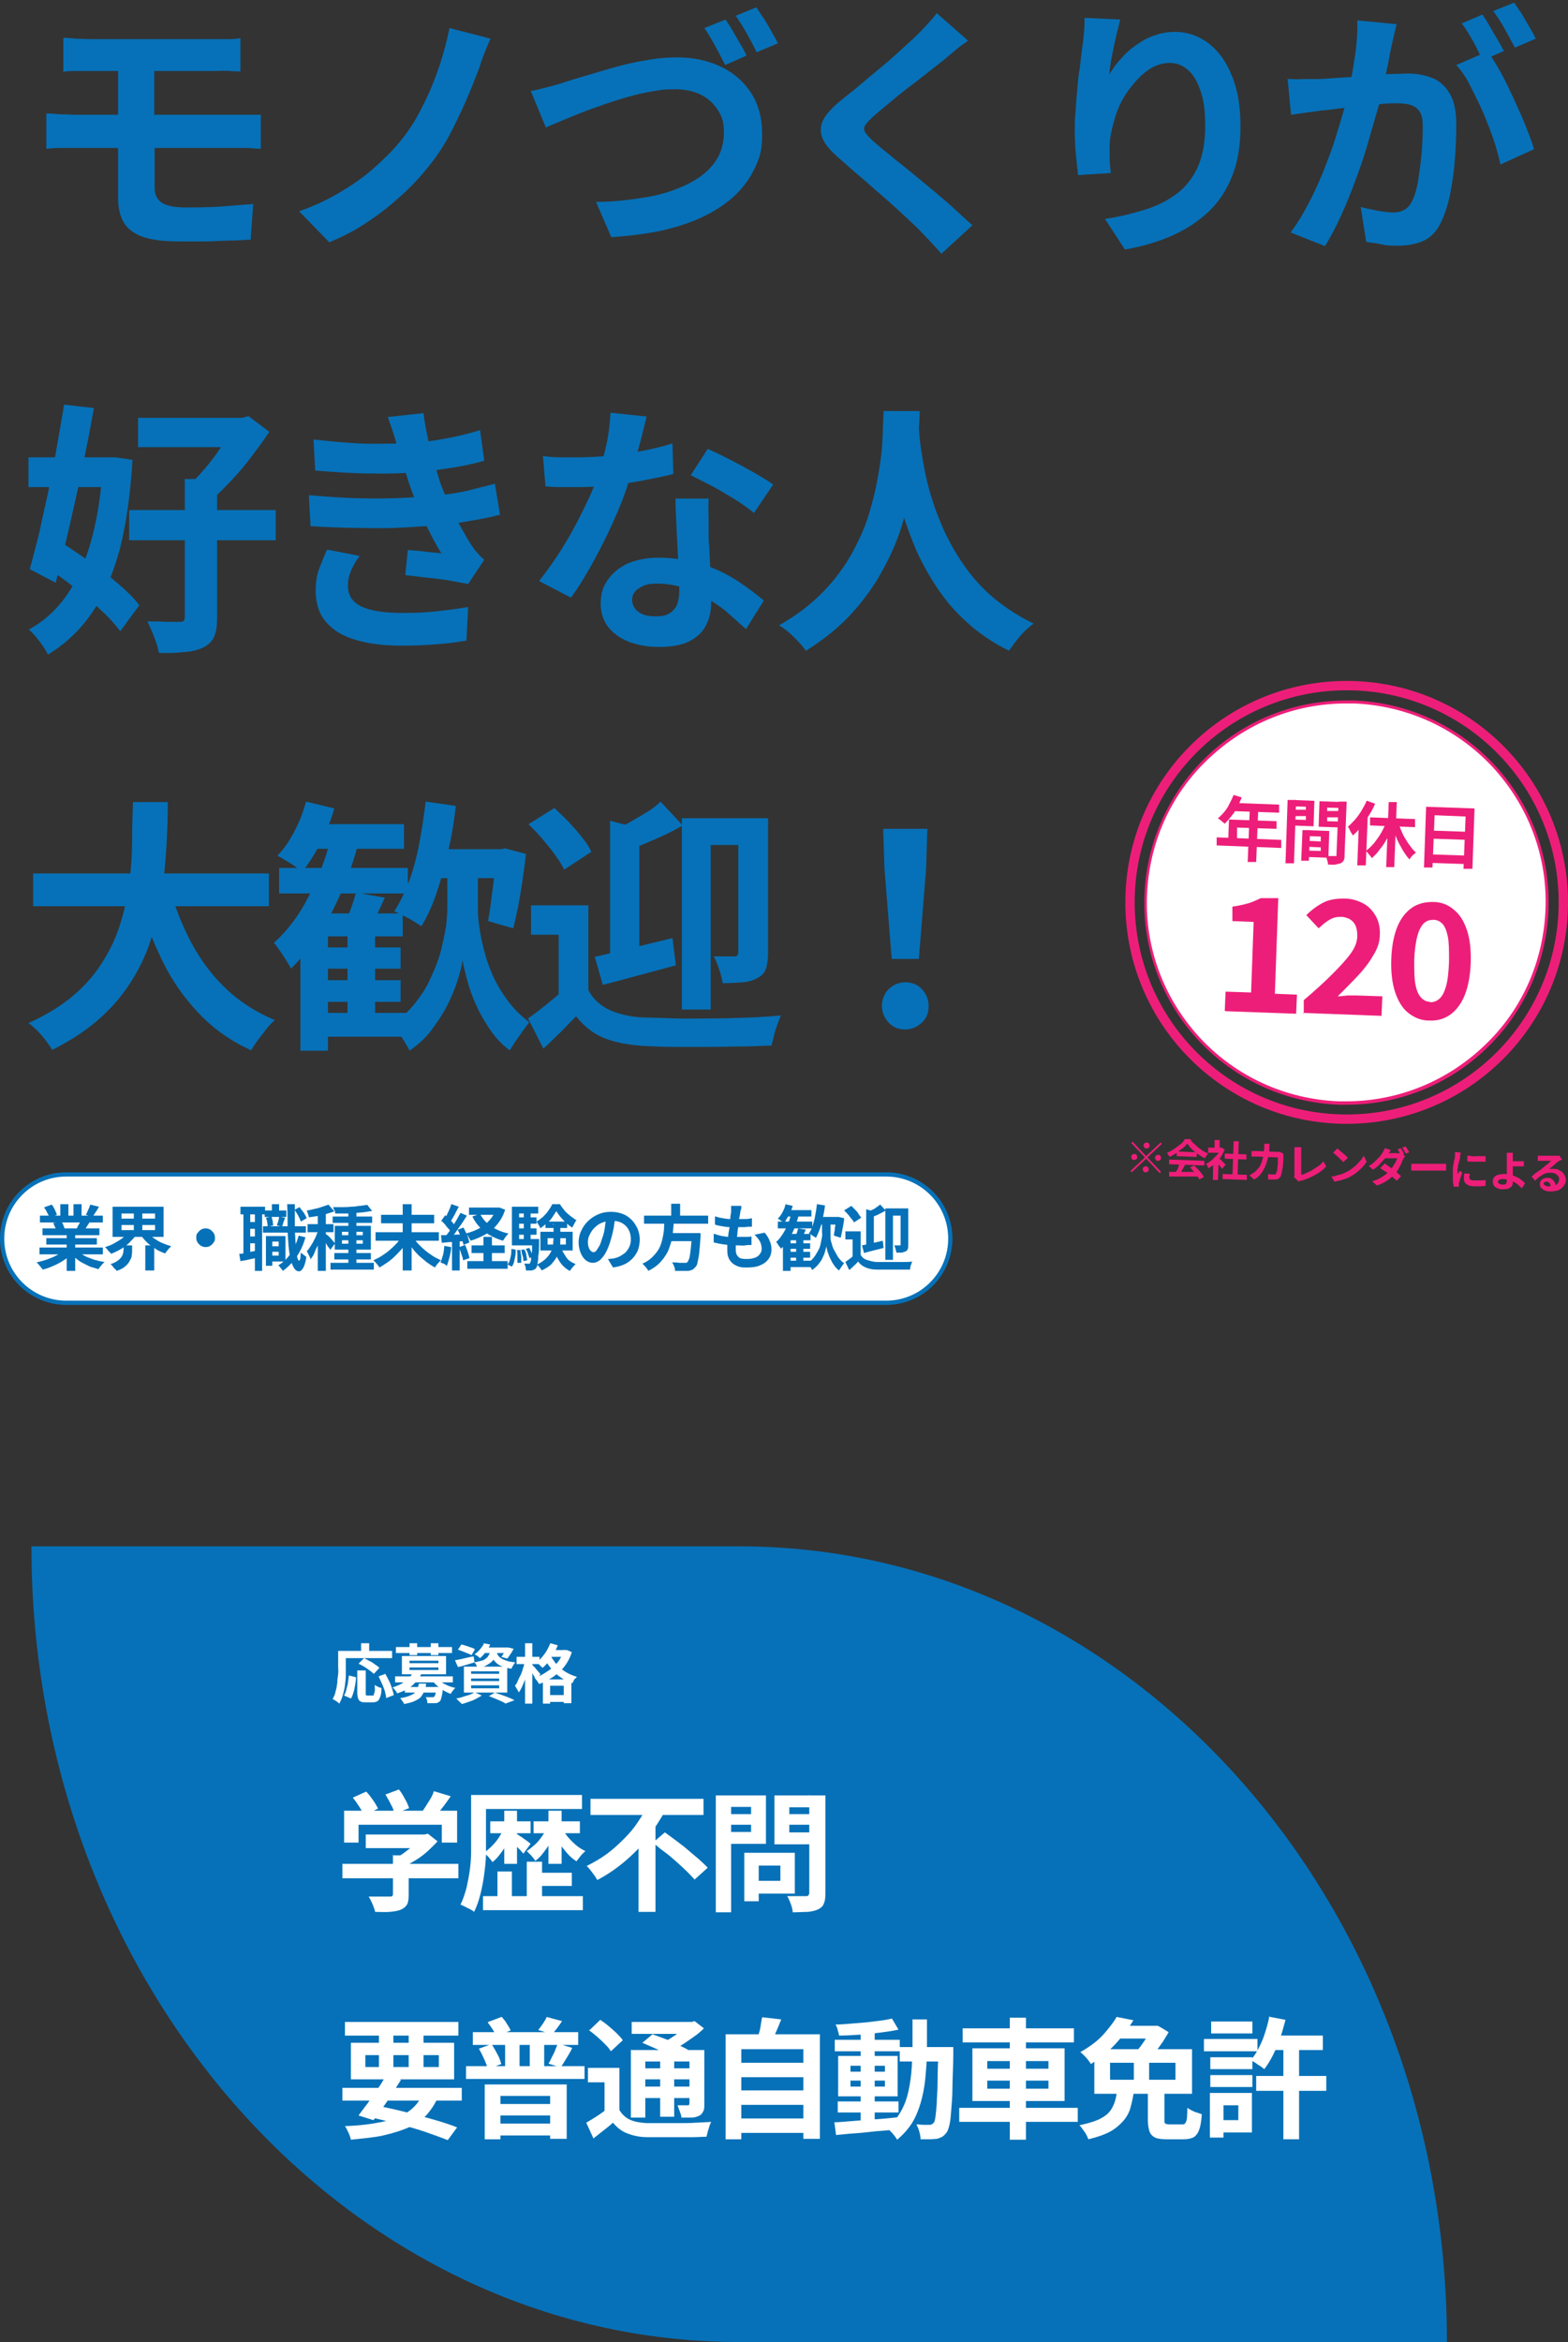 <?xml version="1.0" encoding="UTF-8"?>
<svg id="_レイヤー_2" xmlns="http://www.w3.org/2000/svg" version="1.1" viewBox="0 0 369.1 551">
  <rect x="0" y="0" width="369.1" height="551" fill="#333333" stroke="none"/>
  <!-- Generator: Adobe Illustrator 29.3.1, SVG Export Plug-In . SVG Version: 2.1.0 Build 151)  -->
  <defs>
    <style>
      .st0 {
        fill: none;
        stroke: #ed1e79;
        stroke-miterlimit: 10;
        stroke-width: 2.2px;
      }

      .st1, .st2 {
        fill: #fff;
      }

      .st2 {
        stroke: #0671b8;
        stroke-miterlimit: 10;
      }

      .st3 {
        fill: #0671b8;
      }

      .st4 {
        fill: #ed1e79;
      }
    </style>
  </defs>
  <g id="_レイヤー_1-2">
    <g>
      <g>
        <path class="st3" d="M7.4,363.8h166.6c92,0,166.6,83.8,166.6,187.2h-166.6c-92,0-166.6-83.8-166.6-187.2h0Z"/>
        <g>
          <g>
            <path class="st1" d="M80.6,491.2h28.1v3h-28.1v-3ZM81.2,475.7h26.7v3.2h-26.7s0-3.2,0-3.2ZM99.7,492.3l3.5.9c-.8,1.8-1.8,3.3-2.9,4.5-1.2,1.2-2.6,2.2-4.3,2.9s-3.6,1.3-5.8,1.8-4.8.7-7.6,1c-.1-.5-.3-1.1-.6-1.7s-.5-1.1-.8-1.5c3.4-.1,6.4-.5,8.8-1,2.4-.5,4.5-1.3,6.1-2.4,1.6-1.1,2.8-2.6,3.6-4.6h0ZM82.6,480.6h24.3v8.6h-24.3v-8.6ZM90.8,488.3l3.6,1c-.7,1.1-1.4,2.2-2.1,3.3s-1.5,2.3-2.3,3.4c-.7,1.1-1.4,2-2.1,2.8l-3.5-1.1c.6-.8,1.3-1.8,2.1-2.8.8-1.1,1.5-2.2,2.3-3.3.8-1.1,1.4-2.2,2-3.2h0ZM86,483.5v2.8h17.3v-2.8h-17.3ZM86.6,497.9l1.8-2.6c2.4.5,4.7,1,7.1,1.6,2.4.6,4.6,1.2,6.7,1.8s3.9,1.2,5.4,1.8l-2.2,3c-1.5-.6-3.2-1.2-5.2-1.9-2-.7-4.2-1.3-6.5-1.9-2.3-.6-4.7-1.2-7.1-1.7h0ZM89.2,477h3.4v10.5h-3.4v-10.5ZM96.2,477h3.5v10.5h-3.5v-10.5Z"/>
            <path class="st1" d="M109.7,486.1h27.9v3h-27.9v-3ZM111.3,478.1h24.8v3h-24.8v-3ZM112.7,482l3-1.1c.5.7.9,1.5,1.4,2.4s.7,1.6.9,2.3l-3.2,1.2c-.1-.6-.4-1.4-.8-2.3-.4-.9-.8-1.7-1.2-2.4ZM114.1,490.4h19.3v12.8h-3.9v-10.1h-11.7v10.2h-3.7s0-13,0-13ZM114.9,475.7l3.2-1.2c.4.5.9,1,1.2,1.6.4.6.7,1.1.9,1.6l-3.4,1.4c-.2-.5-.4-1-.8-1.6s-.8-1.2-1.2-1.7h0ZM116.2,495h14.9v2.7h-14.9v-2.7ZM116.2,499.6h14.9v2.8h-14.9s0-2.8,0-2.8ZM118.9,479.4h3.4v8.3h-3.4v-8.3ZM124.6,479.4h3.5v8.3h-3.4s0-8.3,0-8.3ZM128.6,474.5l3.7,1c-.4.6-.8,1.2-1.2,1.7s-.8,1-1.1,1.4l-3.3-1c.3-.4.7-.9,1.1-1.5.4-.6.7-1.1.9-1.6h0ZM131.4,480.8l3.3,1c-.4.9-.9,1.7-1.4,2.5-.5.8-.9,1.5-1.3,2.1l-2.9-.9c.3-.4.5-.9.8-1.5s.6-1.1.8-1.7c.2-.6.5-1.1.6-1.6h0Z"/>
            <path class="st1" d="M145.8,496.4c.6,1,1.4,1.8,2.5,2.3s2.4.7,3.9.8c.9,0,2,0,3.3,0,1.3,0,2.6,0,4.1,0s2.8,0,4.2-.1,2.6-.1,3.6-.2c-.1.3-.3.6-.4,1-.1.4-.3.9-.4,1.3-.1.5-.2.8-.3,1.2-.9,0-2,.1-3.2.1s-2.5,0-3.8,0c-1.3,0-2.6,0-3.8,0s-2.3,0-3.2,0c-1.8,0-3.4-.4-4.7-.9s-2.4-1.4-3.3-2.5c-.7.6-1.4,1.2-2.2,1.8s-1.5,1.2-2.4,1.9l-1.7-3.7c.7-.4,1.5-.9,2.3-1.4.8-.5,1.6-1.1,2.3-1.6h3.2,0ZM145.8,486.5v11.3h-3.5v-7.9h-3.9v-3.4h7.4ZM138.8,477.6l2.5-2.4c.6.4,1.3.9,2,1.5s1.3,1.1,1.9,1.7,1.1,1.1,1.4,1.6l-2.8,2.6c-.3-.5-.7-1-1.3-1.6-.6-.6-1.2-1.2-1.9-1.8s-1.3-1.1-2-1.6h0ZM148.4,482.3h15.6v2.7h-12.1v13.2h-3.4v-15.8h0ZM148.7,475.7h14.5v2.8h-14.5v-2.8ZM150.3,486.6h13.1v2.6h-13.1v-2.6ZM150.3,490.9h13.1v2.7h-13.1v-2.7ZM151.2,480.6l2.4-2c.9.3,1.9.7,3,1.1,1.1.4,2.1.9,3.1,1.4,1,.5,1.9.9,2.5,1.3l-2.5,2.2c-.6-.4-1.4-.8-2.4-1.3s-2-.9-3.1-1.4-2.1-.9-3-1.3h0ZM155.4,483.5h3.3v14.5h-3.3v-14.5ZM161.9,475.7h.9l.7-.2,2.2,1.7c-.7.7-1.5,1.4-2.4,2s-1.8,1.3-2.8,1.9c-1,.6-1.9,1.1-2.8,1.6-.2-.3-.5-.7-.9-1.1-.4-.4-.7-.7-.9-1,.8-.4,1.6-.8,2.3-1.3.8-.5,1.5-1,2.2-1.6.7-.5,1.2-1,1.6-1.5v-.6h0ZM162.3,482.3h3.5v12.7c0,.8,0,1.3-.3,1.8s-.5.8-1,1c-.5.2-1,.4-1.7.4s-1.5,0-2.4,0c0-.5-.2-.9-.4-1.5s-.4-1-.5-1.4c.5,0,.9,0,1.4,0h.9c.2,0,.3,0,.4-.1,0,0,.1-.2.1-.4v-12.6h0Z"/>
            <path class="st1" d="M170.8,478.6h22.2v24.6h-3.9v-21.1h-14.6v21.2h-3.7v-24.7h0ZM173.3,485.3h16.6v3.4h-16.6v-3.4ZM173.3,491.8h16.6v3.4h-16.6v-3.4ZM173.3,498.4h16.6v3.4h-16.6v-3.4ZM179.5,474.6l4.4.5c-.4,1-.8,2-1.2,2.9-.4,1-.8,1.8-1.1,2.5l-3.4-.6c.2-.5.3-1.1.5-1.7.2-.6.3-1.2.4-1.9s.2-1.2.3-1.7h0Z"/>
            <path class="st1" d="M196.4,499.3c1.3,0,2.8-.2,4.4-.3,1.6-.1,3.4-.3,5.2-.4,1.8-.1,3.7-.3,5.5-.5v2.8c-1.7.2-3.4.4-5.2.5-1.8.2-3.4.4-5.1.5s-3.1.3-4.4.4l-.4-3.1h0ZM196.5,479.9h15.3v2.7h-15.3v-2.7ZM209.9,474.8l1.6,2.7c-1.3.3-2.7.5-4.3.7-1.6.2-3.2.4-4.9.5s-3.3.2-4.8.2c0-.4-.2-.8-.3-1.3-.1-.5-.3-.9-.5-1.3,1.1,0,2.3-.1,3.5-.2s2.4-.2,3.6-.3,2.3-.3,3.3-.4,2-.3,2.9-.5h0ZM197.2,494.4h14.3v2.6h-14.3v-2.6ZM197.3,483.7h14v9.5h-14v-9.5ZM200.2,486v1.4h8.1v-1.4h-8.1,0ZM200.2,489.5v1.4h8.1v-1.4h-8.1,0ZM202.6,477.7h3.3v21.9h-3.3v-21.9ZM214.7,475.1h3.5c0,2.6,0,5.1,0,7.4,0,2.3-.2,4.5-.4,6.6-.2,2.1-.6,4-1.1,5.7s-1.2,3.4-2.1,4.8-2.1,2.7-3.4,3.8c-.2-.3-.4-.6-.7-1s-.6-.7-.9-1-.6-.6-.9-.8c1.3-1,2.3-2.1,3.1-3.4.8-1.3,1.4-2.7,1.8-4.2s.7-3.3.9-5.1c.2-1.9.2-3.9.3-6,0-2.1,0-4.5,0-6.9h0ZM211.8,481.6h10.6v3.4h-10.6v-3.4ZM220.9,481.6h3.5v1.6c0,3.1-.2,5.8-.2,8s-.2,4-.3,5.4-.2,2.5-.4,3.3-.4,1.4-.6,1.7c-.4.5-.7.9-1.1,1.1s-.8.4-1.3.5c-.5,0-1,.1-1.7.1-.7,0-1.4,0-2.1,0,0-.5-.1-1.1-.3-1.8-.2-.7-.4-1.2-.7-1.7.6,0,1.2.1,1.8.1s1,0,1.2,0,.4,0,.6-.1.3-.2.5-.4c.2-.2.3-.7.4-1.4s.2-1.7.3-3c0-1.3.2-3,.2-5.1,0-2.1.1-4.6.2-7.5v-.8h0Z"/>
            <path class="st1" d="M225.8,495.9h27.9v3.3h-27.9v-3.3ZM226.6,477.2h26.2v3.3h-26.2v-3.3ZM228.9,481.9h21.7v12.4h-21.7v-12.4ZM232.4,484.9v1.8h14.4v-1.8h-14.4ZM232.4,489.5v1.9h14.4v-1.9h-14.4ZM237.7,474.7h3.8v28.7h-3.8v-28.7Z"/>
            <path class="st1" d="M263,492.2h3.9c-.2,1.3-.5,2.6-.8,3.7s-.9,2.2-1.7,3.1c-.8.9-1.8,1.8-3.1,2.5s-3,1.3-5.1,1.8c-.1-.3-.3-.7-.5-1.1-.2-.4-.5-.8-.8-1.2s-.5-.7-.8-1c1.8-.4,3.3-.8,4.4-1.3,1.1-.5,2-1.1,2.5-1.7.6-.6,1-1.4,1.3-2.2.3-.8.5-1.7.6-2.7h0ZM262.8,474.5l4,.8c-.8,1.3-1.6,2.5-2.6,3.7-1,1.2-2,2.4-3.3,3.5-1.2,1.1-2.6,2.1-4.1,3.1-.2-.3-.4-.6-.7-1s-.6-.7-.9-1-.6-.6-.9-.8c1.4-.8,2.6-1.6,3.7-2.5s2-1.9,2.8-2.9c.8-1,1.5-1.9,2-2.8h0ZM257.6,482.1h23v10.5h-23v-10.5ZM261.3,485.3v4h15.4v-4h-15.4ZM263.1,476.6h9.1v3h-10.9l1.8-3h0ZM266.9,483.4h3.6v7.4h-3.6v-7.4ZM271.1,476.6h1.4c0-.1,2.6,1.5,2.6,1.5-.4.7-.9,1.5-1.4,2.3-.6.8-1.1,1.6-1.7,2.3s-1.2,1.4-1.8,2c-.4-.3-.8-.6-1.4-1-.5-.4-1-.6-1.5-.9.5-.5,1-1.1,1.5-1.8.5-.7.9-1.3,1.3-2,.4-.7.7-1.3.9-1.7v-.7h0ZM270.3,491.7h3.8v7c0,.5,0,.8.2.9s.5.2,1,.2h3c.3,0,.5,0,.7-.3.2-.2.3-.6.4-1.1,0-.6.1-1.4.1-2.5.3.2.6.4,1,.6.4.2.8.4,1.2.5s.8.3,1.2.4c-.1,1.5-.3,2.8-.6,3.6-.3.9-.8,1.5-1.3,1.8s-1.4.5-2.4.5h-3.9c-1.2,0-2.1-.1-2.8-.4-.6-.3-1.1-.8-1.3-1.4-.2-.6-.4-1.5-.4-2.7v-7h0Z"/>
            <path class="st1" d="M283.4,479.7h12.6v2.9h-12.6v-2.9ZM284.8,492.4h3.2v10.5h-3.2v-10.5ZM284.9,484h9.9v2.8h-9.9v-2.8ZM284.9,488.2h9.9v2.8h-9.9v-2.8ZM285.1,475.6h9.7v2.8h-9.7v-2.8ZM286.6,492.4h8.1v9.3h-8.1v-2.9h4.9v-3.5h-4.9v-2.9h0ZM298.9,474.5l3.7.7c-.4,1.5-.8,3-1.3,4.4-.5,1.5-1.1,2.8-1.7,4s-1.3,2.3-2,3.2c-.2-.2-.5-.4-.9-.7-.4-.2-.8-.5-1.2-.8s-.8-.4-1.1-.6c.7-.8,1.4-1.8,1.9-2.9.6-1.1,1.1-2.3,1.5-3.6s.8-2.6,1-3.9h0ZM295.7,488.4h16.5v3.5h-16.5v-3.5ZM299.2,478.9h12.2v3.4h-12.2v-3.4ZM302.1,480.4h3.7v22.9h-3.7v-22.9Z"/>
          </g>
          <g>
            <path class="st1" d="M80.6,438.5h27.3v3.4h-27.3s0-3.4,0-3.4ZM81,426h26.6v7.5h-3.6v-4.2h-19.6v4.2h-3.4v-7.5h0ZM83.1,422.9l3.1-1.4c.6.6,1.1,1.3,1.6,2,.5.7.9,1.4,1.2,2l-3.3,1.6c-.2-.6-.6-1.2-1.1-2-.5-.8-1-1.5-1.5-2.1h0ZM86.1,431.6h14.1v3.2h-14.1v-3.2ZM92.4,436.5h3.8v9.4c0,.9-.1,1.7-.4,2.2-.3.5-.8.9-1.5,1.2-.7.3-1.6.4-2.6.5s-2.1,0-3.4,0c-.1-.5-.3-1.1-.6-1.8-.3-.7-.6-1.3-.9-1.8.7,0,1.3,0,2,0,.7,0,1.3,0,1.8,0s.9,0,1.1,0c.3,0,.5,0,.6-.1s.2-.2.2-.4v-9.4h0ZM90.7,422.2l3.2-1.2c.5.6,1,1.4,1.4,2.2.5.8.8,1.6,1,2.2l-3.4,1.3c-.2-.6-.4-1.4-.9-2.2-.4-.9-.9-1.6-1.3-2.4h0ZM99,431.6h.9l.8-.2,2.3,1.8c-.7.8-1.5,1.5-2.3,2.3-.9.8-1.8,1.5-2.8,2.1s-2,1.2-3,1.7c-.2-.3-.5-.7-.9-1.1-.4-.4-.7-.8-1-1,.8-.4,1.6-.9,2.4-1.5s1.5-1.2,2.2-1.8,1.2-1.1,1.6-1.6v-.7h0ZM102.1,421.4l4,1.2c-.7,1-1.4,2-2.2,3-.8,1-1.4,1.8-2.1,2.5l-3-1.1c.4-.5.8-1.1,1.2-1.7s.8-1.3,1.2-1.9.7-1.3.9-1.9h0Z"/>
            <path class="st1" d="M111,422.3h3.4v9.4c0,1.3,0,2.7,0,4.3s-.2,3.2-.4,4.8c-.2,1.6-.5,3.2-.9,4.8s-.9,3-1.5,4.2c-.2-.2-.5-.4-.9-.6s-.8-.4-1.2-.6c-.4-.2-.8-.4-1.1-.5.6-1.2,1-2.5,1.4-3.9.3-1.4.6-2.8.8-4.3.2-1.5.3-2.9.3-4.3,0-1.4,0-2.7,0-3.9v-9.4h0ZM113.4,422.3h23.6v3.3h-23.6s0-3.3,0-3.3ZM113.7,446.1h23.5v3.3h-23.5v-3.3ZM118.7,430l2,.7c-.3.9-.7,1.9-1.2,2.8-.5,1-1.1,1.8-1.7,2.6-.6.8-1.2,1.5-1.9,2-.2-.4-.5-.7-.9-1.2-.4-.4-.8-.8-1.1-1,.6-.4,1.3-1,1.9-1.6s1.2-1.3,1.7-2.1.9-1.5,1.2-2.2h0ZM115.4,428.5h9.5v2.8h-9.5v-2.8ZM117.1,440.3h3.4v7.5h-3.4v-7.5ZM118.7,426h3v12.5h-3v-12.5ZM121.6,431.5c.2,0,.4.2.7.4.3.2.7.4,1,.7.4.2.7.5,1,.7.3.2.5.4.6.5l-1.7,2.3c-.2-.2-.4-.5-.7-.8s-.6-.6-.9-.9c-.3-.3-.6-.6-.9-.9-.3-.3-.6-.5-.8-.7l1.7-1.3h0ZM124,438h3.6v10.1h-3.6v-10.1ZM128.9,430l2,.7c-.4.9-.8,1.8-1.3,2.7-.5.9-1.1,1.7-1.7,2.5-.6.8-1.2,1.4-1.9,1.9-.2-.4-.5-.7-.9-1.2-.4-.4-.8-.8-1.1-1.1.6-.4,1.2-.9,1.9-1.5s1.2-1.3,1.7-2c.5-.7.9-1.4,1.2-2.1h0ZM125.6,428.5h10.9v2.8h-10.9v-2.8ZM126,440.6h8.6v3.1h-8.6s0-3.1,0-3.1ZM129.1,426h3.1v12.5h-3.1v-12.5ZM132.3,430.1c.4.7.8,1.4,1.4,2.1.6.7,1.2,1.3,1.9,1.9s1.4,1,2.2,1.4c-.3.3-.7.6-1.1,1.1s-.7.9-1,1.3c-.8-.5-1.5-1.1-2.2-1.9s-1.3-1.6-1.9-2.5c-.6-.9-1-1.9-1.4-2.8l2.1-.6h0Z"/>
            <path class="st1" d="M152.5,424.6l4.1,1.4c-1.2,2.1-2.5,4.2-4.1,6.3s-3.4,3.9-5.4,5.6c-2,1.7-4.2,3.2-6.5,4.4-.2-.3-.4-.7-.7-1.1-.3-.4-.6-.8-.9-1.2-.3-.4-.6-.7-.9-1,1.6-.8,3.2-1.7,4.7-2.8,1.5-1.1,2.8-2.3,4.1-3.6s2.4-2.6,3.3-4,1.8-2.7,2.4-4.1h0ZM139,423.2h26.6v3.8h-26.6v-3.8ZM150.3,432l4-4v21.8h-4v-17.8ZM153.7,433.5l2.8-2.4c.8.6,1.7,1.2,2.6,1.9s1.9,1.4,2.8,2.2,1.8,1.5,2.6,2.2c.8.7,1.5,1.4,2.1,2l-3.1,2.8c-.5-.6-1.2-1.3-1.9-2s-1.6-1.5-2.5-2.3c-.9-.8-1.8-1.6-2.8-2.3s-1.8-1.5-2.7-2.1h0Z"/>
            <path class="st1" d="M168.5,422.4h3.6v27.5h-3.6v-27.5ZM170.3,426.8h7.6v2.5h-7.6v-2.5ZM170.6,422.4h9.7v11.4h-9.7v-2.8h6.2v-5.9h-6.2v-2.8h0ZM175.2,435.9h3.4v11.4h-3.4v-11.4ZM176.8,435.9h10.3v9.6h-10.3v-3h6.9v-3.6h-6.9v-3ZM192.6,422.4v2.8h-6.8v5.9h6.8v2.8h-10.3v-11.5h10.3ZM184.4,426.8h7.7v2.5h-7.7v-2.5ZM190.6,422.4h3.7v23.1c0,1-.1,1.8-.4,2.4-.2.6-.7,1-1.3,1.3-.6.3-1.5.5-2.4.6-1,0-2.2.1-3.6.1,0-.4-.1-.8-.2-1.2s-.3-.9-.5-1.4c-.2-.5-.4-.9-.6-1.2.6,0,1.2,0,1.8,0,.6,0,1.2,0,1.6,0s.8,0,1,0,.5,0,.6-.2.2-.3.2-.6v-23.1h0Z"/>
          </g>
        </g>
        <g>
          <path class="st1" d="M79.6,388.4h1.8v3.8c0,.6,0,1.3,0,2s-.1,1.5-.2,2.3-.3,1.5-.5,2.3c-.2.7-.5,1.4-.8,2-.1-.1-.3-.2-.5-.4-.2-.1-.4-.3-.6-.4s-.4-.2-.5-.3c.3-.5.6-1.1.7-1.8.2-.6.3-1.3.4-2,0-.7.1-1.3.2-2s0-1.2,0-1.8v-3.8h0ZM80.4,388.4h11.9v1.7h-11.9v-1.7ZM82.2,394.2l1.6.4c0,.6-.1,1.2-.2,1.8s-.2,1.2-.4,1.8-.3,1-.6,1.4l-1.6-.7c.2-.4.4-.8.5-1.3s.3-1,.4-1.6c0-.6.2-1.1.2-1.7h0ZM84.3,393h1.8v5.3c0,.3,0,.5,0,.5s.2.1.4.1h1.2c.2,0,.3,0,.3-.2,0-.1.1-.4.2-.7s0-.9,0-1.6c.1.1.3.2.5.3.2.1.4.2.6.3.2,0,.4.1.5.2,0,.9-.1,1.5-.3,2s-.3.8-.6,1c-.3.2-.7.3-1.1.3h-1.7c-.5,0-.9,0-1.2-.2-.3-.1-.5-.4-.6-.7-.1-.3-.2-.8-.2-1.3v-5.3h0ZM84.5,391.3l1.2-1.2c.4.2.8.4,1.3.7.5.2.9.5,1.3.8.4.3.8.5,1,.8l-1.3,1.4c-.2-.2-.6-.5-1-.8s-.8-.6-1.3-.9c-.5-.3-.9-.5-1.3-.7h0ZM85,386.6h1.9v2.8h-1.9v-2.8ZM89.1,394.4l1.6-.6c.3.5.6,1.1.9,1.7.3.6.5,1.2.7,1.8.2.6.3,1.1.4,1.5l-1.8.7c0-.5-.2-1-.3-1.6-.2-.6-.4-1.2-.7-1.8-.3-.6-.5-1.2-.8-1.7h0Z"/>
          <path class="st1" d="M97.4,393.5l1.8.3c-.5,1-1.2,1.9-2.1,2.7-.9.8-2.1,1.4-3.6,1.9,0-.1-.2-.3-.3-.5-.1-.2-.2-.3-.4-.5-.1-.2-.3-.3-.4-.4.9-.3,1.7-.6,2.3-1,.7-.4,1.2-.8,1.6-1.2.4-.5.7-.9.9-1.4h0ZM93,394.4h13.6v1.4h-13.6v-1.4ZM93.2,387.5h13.2v1.4h-13.2v-1.4ZM98.6,396.1h1.7c0,.6-.2,1.2-.4,1.7s-.5,1-.8,1.4-.9.7-1.5,1c-.6.3-1.5.5-2.5.7,0-.2-.2-.5-.4-.7-.2-.3-.3-.5-.5-.7.9-.1,1.6-.3,2.1-.5s1-.4,1.3-.7c.3-.3.5-.6.7-1,.1-.4.2-.8.3-1.2h0ZM94.6,389.6h10.4v4.3h-10.4v-4.3ZM95.3,396.9h7.8v1.3h-7.8v-1.3ZM96.4,390.7v.6h6.8v-.6h-6.8ZM96.4,392.3v.6h6.8v-.6h-6.8ZM96.4,386.6h1.8v2.8h-1.8v-2.8ZM102.5,396.9h1.7c0,.3,0,.5,0,.6,0,.8-.2,1.5-.3,1.9s-.2.7-.4.9c-.2.1-.3.2-.5.3s-.4.1-.6.1c-.2,0-.4,0-.8,0s-.7,0-1,0c0-.2,0-.5-.1-.7,0-.3-.2-.5-.3-.7.3,0,.6,0,.9,0,.3,0,.5,0,.6,0,.2,0,.4,0,.5-.1,0,0,.2-.3.3-.6s.1-.9.2-1.6v-.2h0ZM101.4,386.6h1.8v2.8h-1.8v-2.8ZM102.9,394.9c.3.3.7.6,1.1.9s.9.5,1.5.8c.5.2,1.1.4,1.7.5-.1.1-.3.2-.4.4s-.3.4-.4.5c-.1.2-.2.3-.3.5-.6-.2-1.2-.5-1.7-.8-.6-.3-1.1-.7-1.5-1.1s-.9-.8-1.2-1.3l1.4-.5h0Z"/>
          <path class="st1" d="M107.1,390.6c.6-.1,1.2-.2,2-.4.8-.2,1.6-.4,2.4-.5l.2,1.4c-.7.2-1.3.4-2,.6s-1.3.4-1.9.5l-.7-1.6h0ZM111.7,398.1l1.7.8c-.4.3-.9.5-1.4.8s-1.1.5-1.7.7-1.1.4-1.6.5c-.1-.1-.2-.3-.4-.4-.2-.2-.3-.3-.5-.5s-.3-.3-.4-.4c.5-.1,1.1-.2,1.6-.4s1.1-.3,1.6-.5c.5-.2.9-.4,1.2-.6h0ZM107.8,388.1l.8-1.2c.3,0,.7.2,1.1.3s.8.3,1.2.4c.4.1.7.3.9.4l-.8,1.4c-.2-.1-.5-.3-.9-.4-.4-.2-.8-.3-1.2-.5-.4-.1-.8-.3-1.1-.4h0ZM109.2,392.1h10.2v6.1h-10.2v-6.1ZM110.9,393.2v.6h6.6v-.6h-6.6ZM110.9,394.9v.6h6.6v-.6h-6.6ZM110.9,396.5v.7h6.6v-.7h-6.6ZM113.8,386.6l1.6.3c-.3.6-.6,1.2-1,1.7-.4.5-.9,1.1-1.4,1.5-.2-.2-.4-.3-.6-.5-.3-.2-.5-.3-.7-.4.6-.4,1-.8,1.4-1.3s.7-.9.9-1.4h0ZM115.4,388.2h1.6c0,.5-.2,1-.4,1.5s-.4.8-.8,1.2c-.3.3-.8.6-1.3.9s-1.2.5-2.1.6c0-.2-.2-.4-.3-.7s-.3-.5-.5-.6c.7-.1,1.3-.3,1.8-.4s.8-.4,1.1-.6.4-.5.6-.8.2-.6.3-1h0ZM113.8,387.6h5.8v1.3h-6.8s1-1.3,1-1.3ZM115,399.1l1.5-.9c.5.2,1.1.4,1.7.6.6.2,1.1.4,1.6.6s.9.4,1.3.6l-2.1.8c-.3-.2-.6-.4-1.1-.6s-.9-.4-1.4-.6c-.5-.2-1-.4-1.5-.6h0ZM116.9,388.6c0,.3.2.5.3.8.2.3.4.5.7.7.3.2.7.4,1.3.6.5.2,1.2.3,2.1.4-.2.2-.3.4-.5.7-.2.3-.3.5-.4.8-.9-.1-1.7-.4-2.3-.6s-1.1-.6-1.4-.9c-.3-.3-.6-.7-.8-1.1s-.3-.8-.4-1.2h1.4c0-.1,0-.2,0-.2ZM119.2,387.6h.5c0,0,1.2.3,1.2.3-.2.4-.4.8-.7,1.2-.3.4-.5.8-.8,1.1l-1.4-.4c.2-.2.4-.5.6-.9s.4-.7.5-1v-.2h0Z"/>
          <path class="st1" d="M123.6,390.9l1,.4c-.1.6-.3,1.2-.4,1.9s-.4,1.3-.6,1.9-.5,1.2-.7,1.7-.5,1-.8,1.4c0-.2-.2-.5-.4-.8s-.3-.6-.5-.8c.3-.3.5-.7.7-1.2.2-.4.4-.9.7-1.4.2-.5.4-1,.5-1.5.2-.5.3-1,.4-1.5h0ZM121.6,389.8h5.4v1.7h-5.4v-1.7ZM123.6,386.6h1.7v14.2h-1.7v-14.2ZM125.3,391.7c0,0,.2.2.4.4s.4.4.6.7c.2.2.4.5.6.7.2.2.3.3.3.4l-1,1.4c0-.2-.2-.4-.3-.7-.2-.2-.3-.5-.5-.8s-.3-.5-.5-.8c-.2-.2-.3-.4-.4-.6l.8-.7h0ZM132.9,388.2h.6c0,0,1.1.5,1.1.5-.3,1-.7,1.8-1.2,2.6-.5.8-1.1,1.5-1.8,2.1s-1.4,1.2-2.2,1.6c-.8.5-1.6.9-2.5,1.2-.1-.2-.3-.5-.5-.8-.2-.3-.4-.5-.6-.7.8-.2,1.5-.5,2.3-1s1.4-.9,2-1.4,1.1-1.1,1.6-1.8c.4-.7.8-1.4,1-2.1v-.3h0ZM129.6,386.6l1.7.5c-.3.7-.6,1.4-1,2-.4.7-.8,1.3-1.2,1.8-.4.6-.9,1.1-1.4,1.5,0-.1-.2-.2-.4-.4s-.3-.3-.5-.5-.3-.3-.5-.4c.7-.5,1.3-1.2,1.9-2,.6-.8,1-1.7,1.4-2.6h0ZM127.9,395.1h6.6v5.6h-1.8v-4.1h-3.2v4.2h-1.7v-5.7h0ZM129.5,389.3c.3.7.8,1.3,1.3,2s1.3,1.3,2.1,1.9c.8.5,1.8,1,2.9,1.3-.1.1-.2.3-.4.4s-.3.4-.4.6-.2.4-.3.5c-1.1-.4-2.1-.9-2.9-1.5-.9-.6-1.6-1.4-2.2-2.1-.6-.8-1.1-1.5-1.5-2.3l1.4-.7h0ZM128.5,398.8h5.1v1.6h-5.1v-1.6ZM129.4,388.2h4v1.6h-4v-1.6Z"/>
        </g>
      </g>
      <g>
        <path class="st3" d="M10.9,26.7c.9,0,2.1.1,3.4.2,1.4,0,2.5.1,3.5.1h37.5c.5,0,1.1,0,1.8,0,.8,0,1.5,0,2.3,0,.8,0,1.4,0,2,0v8c-.8,0-1.8-.1-3-.2-1.2,0-2.2,0-2.9,0H17.8c-.9,0-2,0-3.4,0-1.4,0-2.5.1-3.5.2v-8.2h0ZM15,8.9c.9,0,1.9.1,2.9.2,1,0,2.1.1,3.2.1h30c1.1,0,2.1,0,3,0,1,0,1.8-.1,2.5-.2v7.8c-.8,0-1.6,0-2.5-.1s-1.9,0-3.1,0h-30c-1.2,0-2.2,0-3.2,0s-1.9,0-2.9.2v-7.8h0ZM36.4,30.8v13.3c0,1.7.6,2.9,1.7,3.6,1.1.7,2.9,1.1,5.4,1.1s5.6,0,8.3-.2,5.3-.4,7.8-.6l-.6,8.4c-1.3,0-2.9.2-4.8.2s-3.9.2-6,.2c-2.1,0-4.2,0-6.1,0-3.8,0-6.7-.4-8.8-1.2-2.1-.8-3.5-2-4.3-3.5s-1.2-3.3-1.2-5.5V14.6h8.5v16.1Z"/>
        <path class="st3" d="M115.5,9c-.5,1.1-1,2.3-1.5,3.6-.5,1.2-.9,2.4-1.2,3.4-.9,2.4-1.9,4.9-3.1,7.7-1.2,2.7-2.5,5.4-3.9,8.1-1.4,2.6-3,5-4.7,7.1-1.7,2.2-3.8,4.5-6.3,6.8-2.5,2.3-5.2,4.5-8.1,6.4-2.9,2-6,3.6-9.2,4.9l-7.1-7.3c3.2-1.1,6.3-2.5,9.2-4.2,2.9-1.7,5.6-3.5,8-5.6,2.4-2.1,4.6-4.2,6.4-6.4,2-2.4,3.8-5.1,5.3-8.2,1.6-3,2.9-6.2,4-9.4,1.1-3.2,1.9-6.3,2.5-9.3l9.7,2.5h0Z"/>
        <path class="st3" d="M125,21.4c1.2-.2,2.4-.5,3.9-.9s2.7-.7,3.8-1.1c1.2-.4,2.8-.9,4.9-1.5,2.1-.6,4.3-1.3,6.8-2,2.5-.7,5-1.3,7.6-1.7,2.6-.5,5.1-.7,7.3-.7,3.8,0,7.2.7,10.2,2.1,3,1.4,5.4,3.4,7.2,6.1s2.7,6,2.7,9.8-.5,5.4-1.6,7.8-2.6,4.5-4.6,6.5c-2,1.9-4.5,3.6-7.3,5-2.9,1.4-6.1,2.5-9.9,3.4-3.7.8-7.7,1.3-12.1,1.6l-3.6-8.3c4.2,0,8.1-.5,11.8-1.1s6.9-1.7,9.6-3c2.7-1.3,4.9-3,6.4-5s2.3-4.4,2.3-7.1-.4-3.7-1.3-5.2c-.9-1.5-2.2-2.8-3.9-3.7-1.7-.9-3.8-1.4-6.3-1.4s-3.8.2-6,.6c-2.2.4-4.5,1-6.8,1.7-2.3.7-4.6,1.5-6.8,2.3-2.2.8-4.2,1.6-6.1,2.4-1.9.8-3.4,1.4-4.7,2l-3.6-8.7h0ZM170.8,4.6c.5.8,1.1,1.6,1.7,2.7.6,1,1.2,2.1,1.8,3.1.6,1,1.1,1.9,1.4,2.7l-5,2.2c-.7-1.3-1.4-2.8-2.3-4.4-.9-1.7-1.8-3.1-2.6-4.3l5-2h0ZM178.1,1.8c.5.8,1.1,1.7,1.8,2.7.6,1,1.3,2.1,1.8,3.1.6,1,1.1,1.9,1.4,2.6l-5,2.1c-.6-1.3-1.4-2.8-2.3-4.4-.9-1.6-1.8-3-2.6-4.2l4.9-2h0Z"/>
        <path class="st3" d="M227.7,9.7c-1,.7-2,1.4-2.9,2.2-1,.8-1.8,1.5-2.5,2.1-1,.8-2.3,1.8-3.7,2.9-1.4,1.1-2.9,2.3-4.5,3.5-1.6,1.2-3.1,2.4-4.5,3.6-1.4,1.2-2.7,2.2-3.7,3.1-1.1,1-1.8,1.7-2.2,2.3s-.4,1.2,0,1.8c.4.6,1.1,1.4,2.3,2.4.9.8,2.1,1.8,3.5,2.9,1.4,1.2,3,2.4,4.7,3.8s3.4,2.8,5.2,4.3c1.8,1.5,3.5,2.9,5.1,4.4s3.1,2.8,4.4,4l-7.3,6.7c-1.7-2-3.6-3.9-5.4-5.8-1-1-2.2-2.1-3.7-3.5s-3.2-2.9-4.9-4.4c-1.8-1.5-3.5-3.1-5.3-4.6s-3.3-2.9-4.7-4.1c-2.1-1.8-3.4-3.3-4-4.8-.6-1.5-.5-2.9.2-4.3s2.2-3,4.3-4.7c1.2-1,2.7-2.1,4.2-3.4s3.2-2.7,4.9-4.1c1.7-1.4,3.2-2.7,4.7-4.1s2.8-2.5,3.8-3.5c.9-.9,1.8-1.8,2.7-2.8.9-1,1.6-1.8,2.1-2.5l7.3,6.4h0Z"/>
        <path class="st3" d="M263.7,4.6c-.2.8-.4,1.7-.7,2.8s-.5,2.3-.8,3.5c-.2,1.2-.5,2.4-.7,3.6s-.3,2.2-.4,3c.8-1.2,1.6-2.5,2.7-3.6,1-1.2,2.2-2.3,3.5-3.2s2.7-1.8,4.3-2.3c1.6-.6,3.2-.9,5-.9,2.9,0,5.5.9,7.9,2.7,2.3,1.8,4.2,4.3,5.5,7.7,1.4,3.3,2,7.3,2,11.8s-.6,8.3-1.9,11.6c-1.3,3.3-3.1,6.1-5.5,8.4-2.4,2.3-5.3,4.2-8.6,5.7-3.4,1.5-7.1,2.6-11.2,3.3l-4.7-7.2c3.5-.5,6.6-1.3,9.5-2.2,2.9-.9,5.4-2.2,7.5-3.8s3.7-3.7,4.9-6.3c1.1-2.6,1.7-5.7,1.7-9.4s-.3-5.9-1-8.1c-.7-2.2-1.6-3.9-2.9-5.1s-2.8-1.8-4.5-1.8-3.6.6-5.2,1.8c-1.7,1.2-3.1,2.8-4.5,4.7s-2.4,4-3.1,6.3-1.2,4.4-1.3,6.5c0,.9,0,1.8,0,2.9,0,1,.1,2.3.3,3.7l-7.7.5c-.2-1.2-.3-2.7-.5-4.5s-.3-3.8-.3-5.9,0-3,.2-4.7c.1-1.7.2-3.4.4-5.1.1-1.7.3-3.5.6-5.2.2-1.8.4-3.4.6-5,.2-1.2.3-2.4.4-3.6s.1-2.2.1-3l8.5.4h0Z"/>
        <path class="st3" d="M303.4,18.6c1.1,0,2.2.1,3.3,0,1.1,0,2.2,0,3.3,0,1,0,2.3-.1,3.7-.2,1.5-.1,3-.2,4.6-.3s3.3-.3,5-.4c1.7-.1,3.2-.3,4.6-.3,1.4,0,2.6-.1,3.5-.1,2.2,0,4.2.4,5.9,1.1,1.7.7,3,2,4,3.7,1,1.7,1.5,4.1,1.5,7.1s-.1,5.1-.3,8c-.2,2.9-.6,5.6-1.1,8.2s-1.2,4.8-2.1,6.7c-1,2.2-2.4,3.7-4.1,4.5-1.7.8-3.8,1.2-6.1,1.2s-2.4,0-3.8-.3-2.6-.4-3.7-.6l-1.3-8.2c.8.2,1.7.4,2.6.6,1,.2,1.9.4,2.8.5.9.1,1.6.2,2.1.2,1,0,2-.2,2.7-.6.8-.4,1.4-1.1,1.9-2.1.6-1.2,1.1-2.8,1.4-4.7s.6-4,.8-6.2.3-4.3.3-6.4-.2-2.9-.7-3.7-1.2-1.3-2.1-1.6c-.9-.3-2-.4-3.3-.4s-2.2,0-3.9.2-3.4.3-5.2.5c-1.9.2-3.6.4-5.1.6-1.6.2-2.8.4-3.7.4-.9.2-2.1.3-3.5.5-1.4.2-2.6.4-3.5.5l-.8-8.5h0ZM328.7,5.9c-.2.8-.4,1.7-.6,2.6-.2.9-.4,1.8-.6,2.6-.2.9-.4,1.9-.6,3.1s-.5,2.3-.7,3.4-.5,2.2-.7,3.3c-.4,1.8-.9,3.9-1.6,6.2s-1.4,4.9-2.2,7.6-1.8,5.5-2.8,8.2c-1,2.7-2.1,5.4-3.3,8-1.2,2.6-2.4,4.9-3.7,7l-8.1-3.2c1.5-2,2.8-4.1,4.1-6.6,1.3-2.4,2.4-4.9,3.5-7.5,1-2.6,2-5.1,2.8-7.6.8-2.5,1.5-4.9,2.1-7s1.1-4,1.4-5.6c.6-2.8,1-5.6,1.4-8.2.3-2.6.5-5.1.4-7.4l9.3.9ZM350.2,12.1c1,1.4,2,3,3.1,5,1.1,2,2.1,4.1,3.1,6.3s2,4.3,2.8,6.4,1.5,3.8,1.9,5.3l-7.9,3.6c-.4-1.8-.9-3.7-1.6-5.8-.7-2.1-1.6-4.3-2.5-6.5-1-2.2-2-4.2-3-6.2s-2.1-3.6-3.3-4.9l7.4-3.2ZM349,3.5c.5.7,1.1,1.6,1.7,2.7s1.2,2.1,1.8,3.1c.6,1,1.1,1.9,1.5,2.7l-5,2.2c-.4-.9-.9-1.8-1.4-2.9-.5-1-1.1-2.1-1.7-3.1s-1.2-1.9-1.8-2.7l4.9-2.1h0ZM356.5.7c.5.8,1.1,1.7,1.8,2.7.6,1,1.2,2.1,1.8,3.1s1.1,1.9,1.4,2.6l-4.9,2.1c-.7-1.3-1.5-2.8-2.4-4.4s-1.8-3-2.7-4.2l5-2h0Z"/>
        <path class="st3" d="M6.7,107.6h20.2v7H6.7v-7ZM24.2,107.6h2.6c0-.1,4.4.6,4.4.6-.5,8.1-1.5,15.1-3,21-1.6,5.9-3.7,10.8-6.5,14.9s-6.2,7.3-10.4,9.9c-.5-.9-1.1-2-2-3.1-.9-1.2-1.7-2.1-2.5-2.8,3.5-1.9,6.5-4.6,9-8.2,2.5-3.6,4.4-8,5.8-13.2,1.4-5.2,2.3-11.1,2.6-17.6v-1.4h0ZM15.1,95.2l7,.8c-.6,3.3-1.2,6.8-2,10.5-.7,3.7-1.5,7.3-2.3,10.9-.8,3.6-1.6,7.2-2.4,10.5-.8,3.4-1.6,6.5-2.3,9.2l-6.1-3.2c.7-2.4,1.4-5.3,2.2-8.4.7-3.2,1.4-6.5,2.2-10,.7-3.5,1.4-7,2-10.5.6-3.5,1.2-6.8,1.7-9.9ZM10.3,132.9l4.1-5.3c2.2,1.4,4.4,2.9,6.8,4.6,2.4,1.7,4.6,3.4,6.7,5.2s3.7,3.4,4.9,5l-4.5,6.1c-1.2-1.6-2.7-3.3-4.7-5.1-2-1.9-4.1-3.7-6.5-5.5-2.3-1.8-4.6-3.4-6.8-4.9h0ZM30.4,120h34.5v7.1H30.4v-7.1ZM32.5,98.3h25.4v6.9h-25.4s0-6.9,0-6.9ZM43.6,112.7h7.5v32.7c0,1.9-.2,3.3-.7,4.4s-1.3,1.9-2.5,2.5c-1.2.6-2.7,1-4.5,1.1-1.7.2-3.7.3-6,.2-.2-1-.5-2.3-1.1-3.7-.5-1.4-1.1-2.6-1.6-3.7,1.6,0,3.1,0,4.5.1,1.5,0,2.5,0,3,0,.5,0,.8,0,1-.2s.3-.5.3-.9v-32.6h0ZM55.1,98.3h1.9l1.5-.4,4.9,3.7c-1.2,1.8-2.6,3.7-4.1,5.7-1.5,2-3.1,3.9-4.8,5.7s-3.3,3.4-4.9,4.8c-.5-.7-1.2-1.4-2.1-2.3-.9-.9-1.6-1.6-2.2-2.1,1.2-1.2,2.5-2.6,3.8-4.2s2.5-3.3,3.5-4.9c1.1-1.7,1.9-3.1,2.5-4.4v-1.6h0Z"/>
        <path class="st3" d="M72.7,116.5c3.8.3,7.4.6,10.8.7,3.4.1,6.7.1,9.7,0s5.8-.3,8.3-.5c3.4-.3,6.2-.7,8.7-1.3,2.4-.6,4.5-1.1,6.3-1.6l1.2,7.3c-1.9.5-3.9.9-6.2,1.3s-4.6.8-7.2,1.1c-2.7.2-5.7.4-9.1.6-3.4.2-7,.2-10.8.1-3.8,0-7.6-.2-11.3-.4l-.4-7.3h0ZM73.8,103.4c4.6.5,8.8.9,12.6,1,3.8,0,7.4,0,10.7-.2,2.9-.2,5.6-.6,8.2-1.1,2.6-.5,5.2-1.1,7.7-1.9l1,7.2c-2.2.6-4.7,1.2-7.3,1.6s-5.3.8-8,1.1c-3.2.2-6.9.4-11.1.3-4.2,0-8.7-.3-13.4-.7l-.4-7.2h0ZM84.6,130.9c-.8,1-1.4,2.1-1.9,3.2s-.8,2.3-.8,3.7c0,2.3,1.1,3.9,3.2,4.9,2.1,1,5.3,1.5,9.4,1.5s5.7-.1,8.4-.4,5.1-.6,7.3-1l-.4,7.9c-2.2.4-4.6.7-7.3.9-2.7.2-5.3.3-7.8.3-4.2,0-7.7-.4-10.8-1.3s-5.3-2.2-7-4.1-2.5-4.2-2.6-7.2c0-2,.2-3.8.8-5.4s1.2-3.1,1.9-4.6l7.7,1.5h0ZM93.5,105.1c-.3-1.2-.6-2.3-1-3.5-.4-1.1-.8-2.3-1.2-3.5l8.4-.9c.2,1.9.6,3.9,1,5.8.4,1.9.8,3.7,1.4,5.4.5,1.8,1,3.4,1.5,5.1.5,1.4,1.2,3,2,4.8.8,1.8,1.7,3.6,2.7,5.4s1.9,3.4,2.9,4.9c.4.6.8,1.1,1.3,1.6.4.5.9,1,1.5,1.5l-3.8,5.7c-1.2-.2-2.6-.5-4.3-.8s-3.5-.5-5.4-.7-3.5-.4-5.1-.6l.6-5.9c1.3.1,2.7.2,4.2.4s2.7.2,3.7.4c-1.7-2.8-3.1-5.5-4.3-8.2-1.2-2.7-2.2-5.1-3-7.4-.5-1.4-.9-2.7-1.2-3.8-.3-1.1-.6-2.1-.9-3-.3-.9-.6-1.9-.8-2.9h0Z"/>
        <path class="st3" d="M152.2,98c-.2,1-.6,2.4-1,4.1s-.9,3.4-1.4,5.2c-.5,1.8-1.1,3.6-1.6,5.4-.9,3-2.1,6.2-3.6,9.5-1.5,3.4-3.1,6.6-4.9,9.9-1.8,3.2-3.5,6.1-5.3,8.5l-7.5-3.9c1.4-1.8,2.8-3.7,4.2-5.8,1.4-2.1,2.7-4.3,3.9-6.5s2.3-4.4,3.3-6.5c1-2.1,1.8-4,2.3-5.7.8-2.2,1.5-4.7,2.1-7.4.6-2.7.9-5.3,1-7.7l8.6.9h0ZM127.9,107.3c1.3.2,2.7.3,4.3.3s2.9,0,4,0c2.6,0,5.2-.2,7.8-.4,2.6-.3,5.2-.7,7.6-1.2,2.4-.5,4.7-1,6.7-1.7l.2,7.2c-1.8.5-3.9.9-6.4,1.4-2.5.5-5.1.9-7.8,1.2s-5.4.5-8.1.5-2.5,0-3.8,0c-1.3,0-2.6,0-4-.2l-.6-7.2h0ZM166.8,117.3c0,1.3-.1,2.7,0,4,0,1.3,0,2.7,0,4,0,1,0,2.2.2,3.7,0,1.5.1,3,.2,4.7,0,1.6.2,3.2.2,4.7,0,1.5,0,2.6,0,3.5,0,1.9-.4,3.6-1.2,5.2-.8,1.6-2.1,2.8-3.8,3.7-1.7.9-4.1,1.4-7.1,1.4s-4.9-.4-7-1.1c-2.1-.8-3.7-1.9-5-3.4-1.2-1.5-1.9-3.4-1.9-5.7s.5-3.9,1.6-5.5c1.1-1.6,2.6-2.9,4.7-3.9,2.1-.9,4.5-1.4,7.4-1.4s7,.5,10.1,1.5c3.1,1,5.8,2.3,8.3,3.9,2.4,1.6,4.6,3.2,6.3,4.7l-4.2,6.7c-1.1-1-2.4-2.1-3.8-3.4s-3-2.4-4.8-3.5-3.7-2-5.7-2.7c-2.1-.7-4.3-1.1-6.6-1.1s-3.2.4-4.3,1.1c-1.1.7-1.6,1.6-1.6,2.7s.5,2.1,1.4,2.8c.9.7,2.2,1.1,4,1.1s2.5-.2,3.4-.7c.8-.5,1.4-1.2,1.8-2.1.3-.9.5-1.9.5-3s0-2.3-.1-4.1c0-1.8-.2-3.7-.3-5.8-.1-2.1-.2-4.2-.3-6.4s-.2-4-.2-5.6h7.8,0ZM177.5,120.7c-1.2-1-2.7-2.1-4.5-3.2s-3.6-2.2-5.5-3.2c-1.9-1-3.5-1.8-4.9-2.5l4-6.2c1.1.5,2.4,1.1,3.8,1.8,1.4.7,2.9,1.5,4.4,2.3,1.5.8,2.9,1.6,4.1,2.3,1.3.8,2.3,1.4,3.1,2l-4.4,6.5h0Z"/>
        <path class="st3" d="M207.9,96.7h8.6c0,1.7-.2,4-.4,6.7s-.6,5.8-1.1,9.1-1.4,6.8-2.5,10.5c-1.1,3.7-2.6,7.3-4.6,10.9-1.9,3.6-4.4,7.1-7.4,10.4-3,3.3-6.6,6.2-10.8,8.8-.7-1-1.6-2-2.7-3.1s-2.3-2.1-3.6-2.9c4.1-2.3,7.6-5,10.5-8s5.1-6.1,6.9-9.4,3.2-6.6,4.1-10c1-3.3,1.6-6.5,2.1-9.5s.7-5.7.8-8c0-2.4.2-4.2.2-5.6h0ZM216.2,98.3c0,.8.1,2,.2,3.7.1,1.7.4,3.7.8,6.1s.9,4.9,1.7,7.7c.8,2.8,1.8,5.6,3.1,8.5,1.3,2.9,2.9,5.8,4.8,8.5,1.9,2.8,4.2,5.4,6.9,7.7s5.9,4.4,9.6,6.2c-1.2.9-2.3,1.9-3.3,3.1-1,1.2-1.8,2.3-2.5,3.3-3.8-1.9-7.2-4.2-10-6.8-2.9-2.6-5.3-5.5-7.3-8.6-2-3.1-3.7-6.2-5-9.4s-2.4-6.3-3.2-9.4c-.8-3.1-1.4-6-1.8-8.6-.4-2.7-.7-5-.8-6.9-.1-1.9-.3-3.4-.3-4.2l7.2-.8h0Z"/>
        <path class="st3" d="M31.3,188.7h8.2c0,3.2-.1,6.5-.3,10-.2,3.5-.5,7.1-1,10.7-.5,3.6-1.3,7.2-2.4,10.8-1.1,3.6-2.6,7-4.6,10.2-2,3.3-4.5,6.3-7.6,9.1-3.1,2.8-6.9,5.3-11.3,7.5-.6-1-1.4-2.1-2.4-3.3-1-1.2-2.1-2.2-3.2-3,4.2-1.9,7.8-4.1,10.7-6.6,2.9-2.5,5.2-5.2,7-8.2,1.8-2.9,3.2-6,4.1-9.2,1-3.2,1.6-6.4,2-9.6s.6-6.4.6-9.5.1-6.1.2-8.9h0ZM7.8,205.5h55.5v7.7H7.8v-7.7ZM39.9,208.6c1.2,4.7,3,9.2,5.2,13.3s4.9,7.7,8.2,10.8c3.3,3.1,7.1,5.5,11.4,7.3-.6.5-1.3,1.2-2,2.1s-1.3,1.7-2,2.6c-.6.9-1.2,1.7-1.6,2.4-4.8-2.2-8.9-5.1-12.3-8.7s-6.3-7.6-8.6-12.4c-2.3-4.7-4.3-9.9-5.9-15.6l7.5-1.8h0Z"/>
        <path class="st3" d="M77.8,197.4l6.4,1.5c-1,3.8-2.3,7.5-3.9,11.1s-3.3,6.9-5.3,9.9c-2,3.1-4.2,5.7-6.5,8-.2-.5-.6-1.1-1.1-1.9-.5-.8-1-1.6-1.5-2.3s-1-1.4-1.4-1.9c3.1-2.8,5.8-6.3,8-10.6,2.3-4.3,4.1-8.9,5.3-13.7ZM72.1,188.6l6.6,1.6c-.8,2.8-1.9,5.5-3.3,8.2-1.4,2.7-2.8,4.9-4.3,6.7-.4-.4-1-.8-1.7-1.3-.7-.5-1.4-.9-2.2-1.4s-1.4-.8-1.9-1.1c1.5-1.5,2.8-3.4,4-5.7,1.2-2.3,2.1-4.6,2.7-6.9h0ZM65.7,204.2h30.3v6h-30.3v-6ZM77.2,214.9h17.6v5.4h-17.6v26.9h-6.5v-26.2l5.7-6.1h.9ZM73.2,193.9h21.9v5.8h-21.9v-5.8ZM74.7,222.9h19.6v5h-19.6v-5ZM74.7,230.6h19.6v5.1h-19.6v-5.1ZM74.7,238.3h21.4v5.6h-21.4v-5.6ZM83.9,210l6.7,1.2c-.7,1.4-1.3,2.9-2,4.2-.6,1.3-1.2,2.5-1.8,3.4l-5.7-1.2c.5-1.1.9-2.3,1.5-3.8.5-1.4.9-2.7,1.2-3.8h0ZM81.8,217.8h6.5v23h-6.5v-23ZM108.9,202.6h3.6v10.7c0,1.2,0,2.7.3,4.5.2,1.7.6,3.6,1.1,5.6s1.2,4.1,2.1,6.1,2.1,4,3.5,5.9c1.4,1.9,3.1,3.6,5.1,5.1-.5.6-1,1.3-1.5,2s-1.1,1.6-1.7,2.4c-.5.8-1,1.6-1.4,2.2-1.8-1.3-3.3-2.9-4.6-4.8-1.3-1.9-2.4-3.8-3.3-5.8s-1.6-3.9-2.1-5.8c-.5-1.9-.9-3.4-1.1-4.8-.2,1.3-.6,2.9-1.2,4.8s-1.4,3.8-2.4,5.8c-1,2-2.3,3.9-3.7,5.8s-3.2,3.5-5.2,4.9c-.2-.5-.6-1.2-1.1-2s-1-1.6-1.6-2.4c-.5-.8-1-1.4-1.4-1.8,2.2-1.5,4-3.2,5.5-5.1s2.8-3.9,3.7-6.1c1-2.1,1.8-4.2,2.3-6.2s.9-3.9,1.2-5.7c.2-1.8.3-3.3.3-4.6v-10.7h3.7,0ZM100.3,188.6l7,1c-.4,3.7-1,7.2-1.8,10.7s-1.7,6.7-2.7,9.7-2.2,5.6-3.6,7.9c-.5-.3-1.1-.7-1.9-1.2s-1.6-.9-2.4-1.3c-.8-.4-1.5-.8-2.1-1,1.3-2,2.5-4.4,3.5-7.1,1-2.7,1.8-5.7,2.4-8.9.6-3.2,1.1-6.4,1.5-9.8ZM101.3,199.8h17.5v6.8h-17.5v-6.8ZM116.8,199.8h1l1.1-.2,4.9,1.3c-.2,2-.5,4.1-.8,6.2s-.7,4.2-1,6.1c-.4,1.9-.8,3.7-1.2,5.2l-5.9-1.7c.2-1.4.5-2.9.7-4.7.2-1.8.5-3.6.7-5.6.2-1.9.4-3.8.5-5.4v-1.1h0Z"/>
        <path class="st3" d="M138.5,233c1.2,2.1,2.9,3.7,5.2,4.7,2.3,1,5,1.6,8.2,1.7,1.9,0,4.3.1,7,.2s5.6,0,8.5,0c3,0,5.9-.1,8.8-.2,2.9-.1,5.4-.3,7.6-.5-.2.6-.5,1.3-.8,2.1s-.6,1.7-.8,2.6c-.2.9-.4,1.7-.6,2.4-2,0-4.3.2-6.9.2s-5.2.1-8,.1c-2.8,0-5.4,0-7.9,0-2.5,0-4.8-.1-6.8-.2-3.8-.2-7-.8-9.6-1.8s-4.9-2.8-6.8-5.2c-1.2,1.2-2.4,2.5-3.6,3.7-1.3,1.2-2.6,2.6-4.1,3.9l-3.6-7.1c1.3-.9,2.6-1.9,4.1-3.1,1.4-1.1,2.8-2.3,4.1-3.4h6.3ZM124.6,193.8l5.9-3.7c1.1,1,2.2,2.1,3.4,3.3,1.1,1.2,2.2,2.4,3.1,3.6,1,1.2,1.7,2.3,2.2,3.4l-6.4,4.2c-.5-1-1.1-2.1-2.1-3.4-.9-1.3-1.9-2.5-3-3.8-1.1-1.3-2.2-2.4-3.3-3.5h0ZM138.5,213v23h-7v-16.1h-6.5v-6.9h13.5ZM140,225.1c2.4-.5,5.2-1.2,8.4-2,3.3-.8,6.6-1.6,9.9-2.4l.8,6.4c-2.9.8-5.9,1.6-8.9,2.4s-5.8,1.6-8.3,2.2l-1.9-6.6h0ZM143.6,193.1l6.9,1.8v32.2h-6.9v-33.9h0ZM155.5,188.6l5.2,5.6c-2,1.2-4.1,2.2-6.4,3.2-2.3,1-4.4,1.9-6.5,2.6-.2-.7-.5-1.6-.9-2.6-.4-1-.9-1.9-1.3-2.6,1.2-.6,2.4-1.2,3.6-1.9,1.2-.7,2.4-1.4,3.5-2.1s2.1-1.5,2.8-2.2h0ZM160.5,192.5h17.3v6.3h-10.5v38.7h-6.8v-45h0ZM173.9,192.5h6.9v31.8c0,1.5-.2,2.7-.5,3.6-.3.9-1,1.7-2,2.2-.9.5-2.1.9-3.4,1-1.4.1-2.9.2-4.8.2-.1-.9-.4-2-.8-3.2-.4-1.2-.8-2.2-1.3-3.1,1,0,2,0,3,0h1.9c.6,0,.9-.3.9-1v-31.6h0Z"/>
        <path class="st3" d="M213.1,242.2c-1.6,0-2.9-.5-3.9-1.6s-1.6-2.4-1.6-3.9.5-2.9,1.6-4c1-1,2.4-1.6,3.9-1.6s2.9.5,3.9,1.6,1.6,2.4,1.6,4-.5,2.9-1.6,3.9-2.4,1.6-3.9,1.6ZM209.9,225.6l-1.7-21.3-.3-9.3h10.4l-.3,9.3-1.7,21.3h-6.4Z"/>
      </g>
      <g>
        <path class="st2" d="M15.6,276.3h193c8.3,0,15.1,6.7,15.1,15.1h0c0,8.3-6.7,15.1-15.1,15.1H15.6c-8.3,0-15.1-6.7-15.1-15.1h0c0-8.3,6.7-15.1,15.1-15.1Z"/>
        <g>
          <path class="st3" d="M15.3,294.2l1.6.7c-.5.6-1.1,1.1-1.9,1.6-.7.5-1.5.9-2.4,1.3s-1.7.7-2.6.9c0-.2-.2-.4-.4-.6s-.3-.4-.5-.6c-.2-.2-.3-.4-.5-.5.8-.2,1.7-.4,2.5-.7.8-.3,1.6-.6,2.3-1,.7-.4,1.3-.8,1.7-1.2h0ZM9.3,293.5h14.9v1.6h-14.9v-1.6ZM9.4,286h14.8v1.6h-14.8v-1.6ZM10,289h13.4v1.6h-13.4s0-1.6,0-1.6ZM10.5,284l1.7-.6c.2.3.5.7.7,1.2s.4.8.5,1.2l-1.8.7c0-.3-.2-.7-.5-1.2-.2-.5-.5-.9-.7-1.2h0ZM10.9,291.3h11.9v1.5h-11.9v-1.5ZM12.6,287.7l1.9-.3c.1.2.3.5.4.8.1.3.2.5.3.8l-2,.4c0-.2-.1-.5-.3-.8-.1-.3-.2-.6-.4-.8h0ZM14.2,283.3h1.9v3.5h-1.9s0-3.5,0-3.5ZM15.7,289.8h2v9.2h-2v-9.2ZM18.1,294.2c.3.3.8.6,1.2.9.5.3,1,.6,1.6.8s1.2.5,1.8.6c.6.2,1.3.3,1.9.4-.2.2-.3.3-.5.5-.2.2-.3.4-.5.6s-.3.4-.4.6c-.7-.2-1.3-.4-2-.6-.6-.3-1.2-.6-1.8-.9-.6-.3-1.1-.7-1.6-1.1-.5-.4-1-.9-1.4-1.3l1.5-.6h0ZM17.3,283.3h1.9v3.4h-1.9v-3.4ZM19,287l2.1.5c-.2.4-.5.8-.7,1.1-.2.4-.4.7-.6.9l-1.7-.5c.1-.3.3-.7.5-1s.3-.7.4-1h0ZM21.2,283.4l2.1.5c-.3.5-.5.9-.8,1.3s-.5.8-.7,1.1l-1.6-.5c.1-.2.3-.5.4-.8.1-.3.3-.6.4-.9.1-.3.2-.6.3-.8h0Z"/>
          <path class="st3" d="M30.3,289.9l1.7.7c-.4.6-1,1.2-1.6,1.8-.6.6-1.3,1.1-2,1.5s-1.5.8-2.3,1.1c0-.2-.2-.4-.4-.5-.2-.2-.3-.4-.5-.6-.2-.2-.3-.4-.5-.5.7-.2,1.5-.5,2.2-.9.7-.4,1.4-.8,1.9-1.2s1.1-.9,1.4-1.4h0ZM29.1,293h2v1.1c0,.4,0,.8-.1,1.3,0,.5-.3.9-.5,1.3s-.6.9-1.1,1.3-1.2.8-2,1c0-.2-.2-.4-.4-.5s-.3-.4-.5-.6-.3-.4-.5-.5c.7-.2,1.3-.5,1.7-.8.4-.3.7-.6.9-.9.2-.3.3-.6.4-.9,0-.3.1-.6.1-.9v-1.1h0ZM26.6,283.9h11.9v7.1h-12s0-7.1,0-7.1ZM28.6,285.5v1.2h7.9v-1.2s-7.9,0-7.9,0ZM28.6,288.2v1.2h7.9v-1.2s-7.9,0-7.9,0ZM31.5,284.7h2v5.5h-2s0-5.5,0-5.5ZM34.8,289.9c.4.5.8,1,1.4,1.4s1.2.8,1.9,1.1c.7.3,1.5.6,2.2.8-.1.1-.3.3-.5.5-.2.2-.3.4-.5.6-.2.2-.3.4-.4.6-.8-.3-1.6-.6-2.3-1.1s-1.4-.9-2-1.5c-.6-.6-1.1-1.2-1.6-1.9l1.7-.6h0ZM34.2,293h2.1v5.9h-2.1s0-5.9,0-5.9Z"/>
          <path class="st3" d="M48.4,289c.4,0,.8.1,1.1.3.3.2.6.5.8.8.2.3.3.7.3,1.1s0,.7-.3,1.1c-.2.3-.5.6-.8.8s-.7.3-1.1.3-.7-.1-1.1-.3c-.3-.2-.6-.5-.8-.8-.2-.3-.3-.7-.3-1.1s0-.8.3-1.1c.2-.3.5-.6.8-.8.3-.2.7-.3,1.1-.3Z"/>
          <path class="st3" d="M56.3,295c.6,0,1.3-.2,2.1-.4.8-.1,1.7-.3,2.5-.5v1.7c-.6.2-1.4.3-2.2.5s-1.5.3-2.1.4l-.3-1.8h0ZM56.6,283.9h5.8v1.8h-5.8v-1.8ZM57.3,284.9h1.6v10.5h-1.6v-10.5ZM58,287.5h2.9v1.6h-2.9v-1.6ZM58,290.9h2.9v1.6h-2.9v-1.6ZM60,284.9h1.7v14.1h-1.7v-14.1ZM61.9,288.5h10.1v1.5h-10.1s0-1.5,0-1.5ZM62.3,284.8h5.1v1.5h-5.1s0-1.5,0-1.5ZM62.6,290.8h1.5v7h-1.5s0-7,0-7ZM62.6,286.5l1.3-.3c.1.3.2.7.3,1.1,0,.4.1.7.1,1l-1.3.3c0-.3,0-.6-.1-1,0-.4-.2-.8-.3-1.1h0ZM63.3,293.2h3v1.3h-3v-1.3ZM63.7,290.8h3.5v6h-3.5v-1.4h1.9v-3.3h-1.9s0-1.4,0-1.4ZM64,283.3h1.7v2.5h-1.7v-2.5ZM65.6,286.2l1.5.3c-.1.4-.3.8-.4,1.1-.1.4-.2.7-.3,1l-1.2-.3c0-.3.2-.6.3-1s.2-.8.2-1.1h0ZM70.3,290.7l1.6.4c-.5,1.8-1.2,3.3-2.1,4.6-.9,1.3-2,2.4-3.2,3.3,0-.1-.2-.2-.3-.4-.1-.2-.3-.3-.4-.5s-.3-.3-.4-.4c1.2-.7,2.2-1.7,3-2.9s1.4-2.6,1.8-4.1h0ZM67.6,283.3h1.8c0,1.4,0,2.8,0,4.1,0,1.3,0,2.5.1,3.6,0,1.1.2,2.1.2,2.9,0,.8.2,1.5.3,2s.3.7.4.7.2-.2.3-.5c0-.4.1-.9.1-1.5,0,.1.2.3.4.4s.3.3.5.4c.2.1.3.2.4.3-.1.9-.3,1.6-.5,2.1s-.4.8-.6,1-.4.3-.6.3c-.5,0-.9-.3-1.2-.8s-.6-1.2-.8-2.1c-.2-.9-.4-2-.5-3.3-.1-1.3-.2-2.7-.2-4.3s0-3.3-.1-5.2h0ZM69.2,284.7l1.3-.7c.3.4.7.9,1,1.3s.5.9.7,1.3l-1.4.8c-.1-.4-.3-.8-.6-1.4-.3-.5-.6-1-.9-1.4h0Z"/>
          <path class="st3" d="M74.9,288.7l1.2.5c-.2.6-.3,1.2-.6,1.9-.2.6-.5,1.3-.7,1.9-.3.6-.6,1.2-.8,1.8s-.6,1-.9,1.5c0-.3-.2-.6-.4-1-.2-.4-.3-.7-.5-.9.3-.3.6-.7.9-1.2.3-.5.6-.9.8-1.4.3-.5.5-1,.7-1.5s.4-1,.5-1.5h0ZM77.4,283.5l1.3,1.5c-.6.2-1.2.4-1.9.6-.7.2-1.4.3-2.1.5-.7.1-1.4.2-2,.3,0-.2-.1-.5-.2-.8-.1-.3-.2-.5-.3-.8.6-.1,1.2-.2,1.9-.4.6-.1,1.2-.3,1.8-.5.6-.2,1.1-.4,1.5-.5h0ZM72.4,288h6.1v1.9h-6.1v-1.9ZM74.8,284.9h1.9v14.1h-1.9v-14.1ZM76.7,290.3c0,0,.2.2.5.4s.4.4.7.7c.2.2.4.5.6.7.2.2.3.4.4.4l-1.2,1.6c0-.2-.2-.5-.4-.7s-.3-.5-.5-.8c-.2-.3-.4-.6-.5-.8-.2-.3-.3-.5-.5-.6l.9-.8h0ZM77.8,297.1h10.2v1.6h-10.2v-1.6ZM78.3,286.2h9.3v1.5h-9.3v-1.5ZM86.4,283.4l1.2,1.5c-.6.1-1.3.2-2,.3s-1.4.1-2.2.2-1.5.1-2.3.1-1.5,0-2.2,0c0-.2,0-.5-.2-.8s-.2-.5-.3-.7c.7,0,1.4,0,2.1,0,.7,0,1.4,0,2.1-.1.7,0,1.4-.1,2-.2.6,0,1.2-.2,1.7-.2h0ZM78.7,294.8h8.6v1.5h-8.6v-1.5ZM78.8,288.4h8.5v5.6h-8.5v-5.6ZM80.5,289.8v.8h4.9v-.8h-4.9ZM80.5,291.8v.8h4.9v-.8h-4.9ZM82,284.7h1.9v13.2h-1.9v-13.2Z"/>
          <path class="st3" d="M94.4,291.1l1.7.7c-.4.7-.9,1.3-1.4,1.9-.5.6-1.1,1.2-1.7,1.8-.6.6-1.2,1.1-1.8,1.5s-1.3.9-1.9,1.2c-.1-.2-.2-.4-.4-.6s-.3-.4-.5-.6c-.2-.2-.4-.4-.5-.5.6-.3,1.3-.6,1.9-1,.6-.4,1.2-.8,1.8-1.3s1.1-1,1.6-1.5c.5-.5.9-1.1,1.2-1.6h0ZM88.4,289.9h14.9v2h-14.9v-2ZM89.7,285.8h12.5v2h-12.5v-2ZM94.8,283.3h2.1v15.6h-2.1v-15.6ZM97.3,291.1c.3.5.7,1.1,1.2,1.6s1,1,1.6,1.5c.6.5,1.2.9,1.8,1.3.6.4,1.3.7,1.9,1-.2.1-.3.3-.5.5-.2.2-.4.4-.5.6-.2.2-.3.4-.4.6-.6-.3-1.3-.8-1.9-1.2-.6-.5-1.2-1-1.8-1.5-.6-.6-1.1-1.1-1.6-1.8-.5-.6-1-1.3-1.4-1.9l1.7-.7h0Z"/>
          <path class="st3" d="M104.5,293.1l1.7.3c0,.8-.2,1.6-.4,2.4s-.4,1.4-.6,2c-.1,0-.3-.2-.4-.3s-.4-.2-.6-.3c-.2,0-.4-.2-.5-.2.2-.5.4-1.1.6-1.8s.2-1.4.3-2.1h0ZM103.8,290.6c.8,0,1.7,0,2.8-.1s2.2,0,3.2-.1v1.6c-1,0-2.1.1-3.1.2-1,0-1.9.1-2.7.2l-.2-1.8h0ZM103.8,287.3l1-1.4c.3.3.6.5.9.8.3.3.6.6.8.9.3.3.5.6.6.8l-1,1.5c-.1-.3-.3-.6-.6-.9s-.5-.6-.8-1c-.3-.3-.6-.6-.9-.9ZM108.3,285.3l1.6.7c-.4.6-.8,1.3-1.3,2s-1,1.4-1.4,2c-.5.6-.9,1.2-1.3,1.7l-1.2-.6c.3-.4.6-.8,1-1.3.3-.5.7-1,1-1.5.3-.5.6-1,.9-1.5.3-.5.5-1,.8-1.4h0ZM106.3,283.3l1.7.6c-.2.4-.5.9-.7,1.3-.2.5-.5.9-.7,1.3-.2.4-.5.8-.7,1.1l-1.3-.6c.2-.3.4-.7.6-1.2.2-.4.4-.9.6-1.3s.3-.9.5-1.3ZM106.4,291.5h1.8v7.4h-1.8v-7.4ZM107.8,289.3l1.3-.5c.2.4.4.8.6,1.2.2.4.4.8.5,1.2s.2.8.3,1.1l-1.4.6c0-.3-.2-.7-.3-1.1-.1-.4-.3-.9-.5-1.3s-.4-.9-.6-1.2ZM108.1,293.4l1.4-.5c.2.5.4,1,.6,1.6s.3,1,.4,1.5l-1.5.5c0-.4-.2-.9-.4-1.5-.2-.6-.4-1.1-.6-1.6h0ZM116.9,284.1h.7c0,0,1.3.5,1.3.5-.4,1.3-1,2.4-1.8,3.4s-1.7,1.8-2.8,2.4-2.2,1.1-3.5,1.5c-.1-.2-.3-.5-.5-.9s-.4-.6-.6-.8c1.1-.3,2.2-.7,3.1-1.2.9-.5,1.8-1.2,2.5-2,.7-.8,1.2-1.7,1.5-2.6v-.3h0ZM110,296.7h9.5v1.8h-9.5v-1.8ZM110.4,284.1h7.1v1.7h-7.1v-1.7ZM111,293h7.8v1.8h-7.8v-1.8ZM113,285.6c.6,1.1,1.4,2.1,2.6,2.9,1.2.8,2.6,1.4,4.1,1.7-.2.2-.4.4-.7.8-.2.3-.4.6-.6.9-1.7-.5-3.1-1.2-4.3-2.1-1.2-1-2.2-2.1-2.9-3.6l1.7-.6h0ZM113.8,291h2v6.8h-2v-6.8Z"/>
          <path class="st3" d="M120.3,293.8l1.1.2c0,.5,0,1-.1,1.5s-.2,1-.3,1.4c-.1.4-.3.8-.5,1.1l-1-.5c.2-.3.4-.6.5-1,.1-.4.2-.8.3-1.3s0-.9.1-1.4h0ZM120.5,283.9h6.2v1.6h-4.5v7h-1.7v-8.6ZM120.5,291.5h5.7v1.5h-5.7v-1.5ZM121.4,286.4h4.9v1.5h-4.9v-1.5ZM121.4,289h4.9v1.5h-4.9v-1.5ZM121.6,294.1h.9c0,.4.1.9.2,1.5,0,.6,0,1.1,0,1.5h-.9c0-.3,0-.8,0-1.4s0-1.1-.1-1.6h0ZM122.7,294h.8c.1.3.3.7.4,1.2,0,.5.2.9.2,1.3l-.9.2c0-.4,0-.8-.2-1.3s-.2-1-.3-1.4h0ZM123.3,284.9h1.6v7.5h-1.6v-7.5ZM125.3,291.5h1.6c0,.3,0,.6,0,.7,0,1.3,0,2.4-.2,3.3,0,.8-.1,1.5-.2,1.9,0,.5-.2.8-.3.9-.1.2-.3.3-.4.4-.2,0-.3.1-.6.2-.2,0-.4,0-.6,0s-.5,0-.8,0c0-.2,0-.5-.1-.8,0-.3-.2-.5-.3-.8.2,0,.4,0,.6,0s.3,0,.4,0,.2,0,.2,0c0,0,.1,0,.2-.2,0-.1.2-.4.2-.7,0-.4.1-.9.2-1.7s0-1.8.1-3v-.3h0ZM123.8,293.8l.8-.2c.2.3.3.7.5,1.1s.2.7.3,1l-.8.3c0-.3-.2-.6-.3-1-.1-.4-.3-.8-.5-1.1h0ZM130.9,285c-.2.4-.6.9-.9,1.4s-.8,1-1.3,1.4-1,.8-1.5,1.2c0-.2-.2-.5-.4-.8s-.3-.6-.5-.8c.5-.3,1-.7,1.5-1.1.5-.5.9-.9,1.3-1.5s.7-1,.9-1.5h1.8c.3.5.7,1,1.1,1.5.4.5.9.9,1.4,1.3.5.4,1,.7,1.4,1-.2.2-.4.5-.5.8-.2.3-.3.6-.5.9-.5-.3-.9-.6-1.4-1.1-.5-.4-.9-.9-1.3-1.3-.4-.5-.7-.9-1-1.4h0ZM130.1,288.1h1.8v3.3c0,.7,0,1.4-.1,2s-.3,1.4-.6,2c-.3.7-.8,1.3-1.3,1.9s-1.4,1.1-2.4,1.6c0-.1-.2-.3-.3-.5-.1-.2-.3-.3-.4-.5-.2-.2-.3-.3-.4-.4.9-.4,1.6-.9,2.1-1.4.5-.5.9-1,1.2-1.6.3-.5.4-1.1.5-1.7,0-.6.1-1.1.1-1.7v-3.2h0ZM127.2,289.8h7.6v4.4h-7.6s0-4.4,0-4.4ZM128.4,287.4h5.1v1.5h-5.1v-1.5ZM128.9,291.3v1.5h4.3v-1.5h-4.3ZM132,293.4c.3.9.8,1.6,1.3,2.4s1.3,1.2,2.2,1.6c-.1.1-.3.3-.5.5-.2.2-.3.4-.5.6-.1.2-.3.4-.4.5-.9-.5-1.7-1.2-2.3-2.1s-1.1-1.9-1.4-3l1.5-.4h0Z"/>
          <path class="st3" d="M144.9,286c-.1.8-.3,1.7-.4,2.7-.2,1-.4,1.9-.7,2.9-.3,1.1-.7,2.1-1.1,2.9s-.9,1.4-1.4,1.9c-.5.4-1.1.7-1.7.7s-1.2-.2-1.7-.6-.9-1-1.2-1.7c-.3-.7-.5-1.6-.5-2.5s.2-1.9.6-2.7c.4-.9.9-1.6,1.6-2.3s1.5-1.2,2.4-1.6c.9-.4,1.9-.6,3-.6s2,.2,2.8.5c.8.3,1.5.8,2.1,1.4s1,1.3,1.4,2.1c.3.8.5,1.6.5,2.5s-.2,2.2-.7,3.1-1.2,1.7-2.1,2.3c-.9.6-2.1,1-3.5,1.2l-1.2-2c.3,0,.6,0,.9-.1.2,0,.5,0,.7-.1.5-.1,1-.3,1.5-.6s.9-.6,1.2-.9c.3-.4.6-.8.8-1.3.2-.5.3-1,.3-1.6s-.1-1.3-.3-1.8c-.2-.5-.5-1-.9-1.4-.4-.4-.9-.7-1.4-.9-.6-.2-1.2-.3-1.9-.3s-1.7.2-2.4.5-1.2.7-1.7,1.2c-.5.5-.8,1-1.1,1.6s-.4,1.1-.4,1.6,0,1,.2,1.4c.1.4.3.6.5.8s.4.3.6.3.5-.1.7-.4.4-.6.7-1.1.4-1.1.7-1.9c.3-.8.5-1.7.6-2.6s.3-1.8.4-2.7h2.3c0,0,0,0,0,0Z"/>
          <path class="st3" d="M156.4,287.1h2.2c0,.9-.1,1.8-.2,2.7,0,.9-.2,1.8-.5,2.7s-.5,1.7-1,2.5-1,1.5-1.7,2.2-1.6,1.3-2.6,1.8c-.1-.3-.4-.6-.6-.9-.3-.3-.5-.6-.8-.8,1-.4,1.8-1,2.4-1.6.6-.6,1.1-1.2,1.5-1.9s.6-1.4.8-2.2c.2-.8.3-1.5.4-2.3,0-.8.1-1.5.1-2.3h0ZM151.6,286h15.1v1.9h-15.1v-1.9ZM157.2,290.1h6.4v1.9h-6.4v-1.9ZM158,283.2h2.1v3.5h-2.1v-3.5ZM162.8,290.1h2.1c0,.2,0,.4,0,.5s0,.2,0,.4c-.1,1.5-.2,2.8-.3,3.7-.1,1-.3,1.7-.4,2.3s-.3.9-.6,1.2c-.3.3-.5.5-.8.6s-.6.2-1,.2c-.3,0-.7,0-1.3,0-.5,0-1.1,0-1.6,0,0-.3,0-.6-.2-1-.1-.4-.3-.7-.5-1,.6,0,1.1,0,1.7.1.5,0,.9,0,1.1,0s.4,0,.5,0c.1,0,.2,0,.3-.2.2-.1.3-.5.5-1,.1-.5.2-1.2.3-2.1.1-.9.2-2,.3-3.4v-.3h0Z"/>
          <path class="st3" d="M168.2,290.3c.6.2,1.2.4,1.8.5.6.1,1.2.2,1.8.2s1.2,0,1.7,0,1.1,0,1.7,0c.6,0,1.2,0,1.7-.1v2c-.5,0-1,0-1.5.1s-1,0-1.5,0c-1.1,0-2.2,0-3.2-.2-1-.1-1.9-.3-2.7-.5v-2c.1,0,.1,0,.1,0ZM168.5,286.2c.5.2,1,.3,1.6.4.6.1,1.2.2,1.8.2.6,0,1.2,0,1.8,0s1.3,0,1.8,0,1.1-.1,1.5-.2v2c-.6,0-1.1,0-1.6.1-.5,0-1.1,0-1.8,0s-1.2,0-1.8,0-1.2-.1-1.8-.2-1.2-.2-1.7-.4v-1.9c.1,0,.1,0,.1,0ZM174.5,284.1c0,.3-.1.6-.2.8s0,.5-.1.7c0,.2-.1.6-.2,1s-.1.9-.2,1.5c0,.5-.1,1.1-.2,1.7,0,.6-.1,1.2-.2,1.7,0,.6-.1,1.1-.2,1.5,0,.5,0,.8,0,1.1,0,.7.2,1.2.6,1.6.4.4,1,.5,1.9.5s1.4-.1,2-.3.9-.5,1.2-.9.4-.8.4-1.2-.1-1.1-.4-1.7c-.3-.5-.7-1.1-1.3-1.6l2.4-.5c.6.7,1,1.4,1.2,2,.3.6.4,1.3.4,2s-.2,1.6-.7,2.2c-.5.7-1.2,1.2-2,1.5-.9.4-1.9.5-3.2.5s-1.6-.1-2.3-.4c-.7-.3-1.2-.7-1.6-1.3-.4-.6-.6-1.3-.6-2.2s0-.8,0-1.4c0-.6.1-1.2.2-1.9,0-.7.2-1.4.3-2.1s.2-1.4.2-2,.1-1.2.2-1.7c0-.4,0-.7,0-.9s0-.4,0-.6h2.4c0,.1,0,.2,0,.2Z"/>
          <path class="st3" d="M186.3,285.6l1.7.4c-.3,1-.6,2-1,3-.4,1-.9,1.8-1.4,2.7s-1.1,1.5-1.8,2.1c0-.1-.1-.3-.3-.5s-.3-.4-.4-.6c-.1-.2-.3-.4-.4-.5.8-.7,1.5-1.7,2.1-2.8s1.1-2.4,1.4-3.7h0ZM184.8,283.3l1.8.4c-.2.7-.5,1.5-.9,2.2-.4.7-.8,1.3-1.1,1.8-.1-.1-.3-.2-.4-.3-.2-.1-.4-.2-.6-.4-.2-.1-.4-.2-.5-.3.4-.4.8-.9,1.1-1.5s.6-1.2.7-1.9h0ZM183.1,287.4h8.1v1.6h-8.1v-1.6ZM186.1,290.3h4.7v1.5h-4.7v7.2h-1.8v-7l1.5-1.6h.2ZM185.1,284.7h5.9v1.5h-5.9v-1.5ZM185.5,292.5h5.2v1.3h-5.2v-1.3ZM185.5,294.5h5.2v1.4h-5.2v-1.4ZM185.5,296.6h5.7v1.5h-5.7v-1.5ZM187.9,289l1.8.3c-.2.4-.4.8-.5,1.1s-.3.7-.5.9l-1.5-.3c.1-.3.2-.6.4-1,.1-.4.2-.7.3-1h0ZM187.4,291.1h1.7v6.1h-1.7v-6.1ZM194.6,287h.9v2.9c0,.3,0,.7,0,1.2,0,.5.1,1,.3,1.5.1.5.3,1.1.6,1.6s.6,1.1.9,1.6c.4.5.8,1,1.4,1.4-.1.2-.3.3-.4.5-.1.2-.3.4-.4.6s-.3.4-.4.6c-.5-.4-.9-.8-1.2-1.3-.4-.5-.6-1-.9-1.6s-.4-1.1-.6-1.5c-.1-.5-.2-.9-.3-1.3,0,.4-.2.8-.3,1.3s-.4,1-.6,1.5-.6,1-1,1.5-.9.9-1.4,1.3c0-.1-.2-.3-.3-.5s-.3-.4-.4-.6-.3-.4-.4-.5c.6-.4,1.1-.9,1.5-1.4.4-.5.7-1.1,1-1.6s.5-1.1.6-1.7c.1-.5.2-1,.3-1.5s0-.9,0-1.2v-2.9h1ZM192.3,283.3l1.9.3c-.1,1-.3,1.9-.5,2.9-.2.9-.4,1.8-.7,2.6s-.6,1.5-.9,2.1c-.1,0-.3-.2-.5-.3-.2-.1-.4-.2-.6-.4s-.4-.2-.6-.3c.4-.5.7-1.2.9-1.9s.5-1.5.6-2.4c.2-.9.3-1.7.4-2.6h0ZM192.6,286.3h4.7v1.8h-4.7v-1.8ZM196.8,286.3h.6c0,0,1.3.3,1.3.3,0,.5-.1,1.1-.2,1.6s-.2,1.1-.3,1.6c-.1.5-.2,1-.3,1.4l-1.6-.5c0-.4.1-.8.2-1.3,0-.5.1-1,.2-1.5s.1-1,.1-1.5v-.3h0Z"/>
          <path class="st3" d="M202.6,295.2c.3.6.8,1,1.4,1.2s1.3.4,2.2.5c.5,0,1.1,0,1.9,0h2.3c.8,0,1.6,0,2.3,0s1.4,0,2-.1c0,.2-.1.3-.2.6,0,.2-.2.4-.2.7,0,.2-.1.5-.1.6-.5,0-1.1,0-1.8,0s-1.4,0-2.1,0h-2.1c-.7,0-1.3,0-1.8,0-1,0-1.9-.2-2.6-.5-.7-.3-1.3-.7-1.8-1.4-.3.3-.6.7-1,1-.3.3-.7.7-1.1,1l-.9-1.9c.3-.2.7-.5,1.1-.8.4-.3.7-.6,1.1-.9h1.7ZM198.8,284.7l1.6-1c.3.3.6.6.9.9s.6.6.8,1,.5.6.6.9l-1.7,1.1c-.1-.3-.3-.6-.6-.9s-.5-.7-.8-1c-.3-.3-.6-.7-.9-.9h0ZM202.6,289.8v6.1h-1.9v-4.3h-1.7v-1.9h3.6,0ZM202.9,293c.6-.1,1.4-.3,2.3-.5.9-.2,1.8-.4,2.6-.6l.2,1.7c-.8.2-1.6.4-2.4.6-.8.2-1.6.4-2.2.6l-.5-1.8h0ZM203.9,284.5l1.8.5v8.6h-1.8v-9.1h0ZM207.1,283.3l1.4,1.5c-.5.3-1.1.6-1.7.9s-1.2.5-1.7.7c0-.2-.1-.4-.2-.7s-.2-.5-.3-.7c.3-.2.6-.3,1-.5s.6-.4.9-.6.6-.4.8-.6h0ZM208.4,284.3h4.6v1.7h-2.8v10.4h-1.8v-12h0ZM212,284.3h1.8v8.5c0,.4,0,.7-.1,1,0,.2-.3.5-.5.6-.2.1-.6.2-.9.3-.4,0-.8,0-1.3,0,0-.2-.1-.5-.2-.9s-.2-.6-.3-.8c.3,0,.5,0,.8,0h.5c.2,0,.2,0,.2-.3v-8.5h0Z"/>
        </g>
      </g>
      <g>
        <g>
          <path class="st1" d="M317,259.6c-.6,0-1.2,0-1.8,0-12.6-.5-24.3-5.8-32.9-15.1s-13-21.3-12.6-33.9c1-25.5,21.6-45.5,47.1-45.5s1.2,0,1.8,0c26,1,46.4,22.9,45.4,48.9-1,25.5-21.7,45.5-47.1,45.5h0Z"/>
          <path class="st4" d="M316.9,165.5c.6,0,1.2,0,1.8,0,12.5.5,24.1,5.8,32.6,14.9,8.5,9.2,13,21.1,12.5,33.6-.5,12.2-5.5,23.6-14.4,32-8.8,8.4-20.3,13.1-32.5,13.1s-1.2,0-1.8,0c-12.5-.5-24.1-5.8-32.6-14.9-8.5-9.2-13-21.1-12.5-33.6.5-12.2,5.5-23.6,14.4-32,8.8-8.4,20.3-13.1,32.5-13.1M316.9,164.8c-25.5,0-46.5,20.1-47.5,45.8-1,26.2,19.5,48.3,45.8,49.3.6,0,1.2,0,1.8,0,25.5,0,46.5-20.1,47.5-45.8,1-26.2-19.5-48.3-45.8-49.3-.6,0-1.2,0-1.8,0h0Z"/>
        </g>
        <circle class="st0" cx="317" cy="212.3" r="51"/>
        <g>
          <g>
            <path class="st4" d="M286.5,197l15.1.6v1.9c0,0-15.2-.6-15.2-.6v-1.9ZM290.3,187l2,.6c-.3.8-.7,1.6-1.1,2.4-.4.8-.9,1.5-1.4,2.1s-1,1.2-1.5,1.7c-.1-.1-.3-.3-.5-.4-.2-.2-.4-.4-.6-.5-.2-.2-.4-.3-.5-.4.5-.4,1-.9,1.5-1.5s.9-1.2,1.2-1.9c.4-.7.7-1.4,1-2.1h0ZM289.3,192.8l11.2.4v1.8c0,0-9.3-.3-9.3-.3v3.4c-.1,0-2.1,0-2.1,0l.2-5.3h0ZM290.6,188.9l10.5.4v1.9c0,0-11.5-.4-11.5-.4l1-1.9h0ZM294.2,190h2c0,0-.5,12.8-.5,12.8h-2c0,0,.5-12.7.5-12.7h0Z"/>
            <path class="st4" d="M303.1,188.2h2c0,0-.5,14.9-.5,14.9h-2c0,0,.5-14.9.5-14.9h0ZM304,190.5h4.1c0,.1,0,1.5,0,1.5h-4.1c0-.1,0-1.5,0-1.5ZM304.2,188.2l5.2.2-.2,6-5.2-.2v-1.4s3.4.1,3.4.1v-3.1c.1,0-3.2-.1-3.2-.1v-1.4s0,0,0,0ZM306.6,195.3h1.8c0,0-.3,7.2-.3,7.2h-1.8c0,0,.3-7.2.3-7.2ZM307.4,195.3l5.5.2-.2,6.3-5.5-.2v-1.5s3.7.1,3.7.1v-3.4c.1,0-3.5-.1-3.5-.1v-1.5s0,0,0,0ZM307.4,197.8l4.5.2v1.4s-4.5-.2-4.5-.2v-1.4ZM316.1,188.7v1.4s-3.7-.1-3.7-.1v3.2c-.1,0,3.6.1,3.6.1v1.4s-5.6-.2-5.6-.2l.2-6,5.6.2h0ZM311.6,190.8h4.1c0,.1,0,1.5,0,1.5h-4.1c0-.1,0-1.5,0-1.5ZM315,188.6h2c0,0-.5,12.6-.5,12.6,0,.5,0,.9-.2,1.2-.1.3-.4.5-.7.7-.4.1-.8.2-1.2.3s-1.1,0-1.8,0c0-.2,0-.4-.1-.7s-.1-.5-.2-.7c0-.2-.2-.5-.2-.6.3,0,.6,0,.9,0,.3,0,.5,0,.8,0h.5c.1,0,.3,0,.3,0s0-.1,0-.3l.5-12.4h0Z"/>
            <path class="st4" d="M321.8,188.4l1.9.7c-.4.9-.9,1.9-1.5,2.8s-1.2,1.8-1.8,2.6c-.6.8-1.3,1.5-2,2.1,0-.2-.1-.4-.3-.6-.1-.3-.3-.5-.4-.8-.1-.3-.3-.5-.4-.7.6-.5,1.1-1.1,1.7-1.7.5-.6,1.1-1.4,1.5-2.1s.9-1.5,1.2-2.3h0ZM320,193l2-1.9h0s-.5,12.5-.5,12.5h-2c0,0,.4-10.7.4-10.7h0ZM326.4,193.1l1.7.6c-.4,1.1-.9,2.1-1.4,3.2-.5,1-1.1,2-1.8,2.8-.6.9-1.3,1.6-2,2.2-.1-.2-.2-.4-.4-.6-.2-.2-.3-.4-.5-.6s-.3-.4-.5-.5c.7-.5,1.3-1.1,2-1.9.6-.8,1.2-1.6,1.7-2.5s.9-1.8,1.3-2.7h0ZM322.6,192.3l10.5.4v1.9c0,0-10.6-.4-10.6-.4v-1.9ZM326.9,188.7h1.9c0,0-.6,15.3-.6,15.3h-1.9c0,0,.6-15.2.6-15.2h0ZM329.1,193.2c.2.7.4,1.4.7,2.1.3.7.6,1.4,1,2,.4.7.8,1.3,1.2,1.8.4.6.9,1.1,1.3,1.5-.2.1-.3.3-.5.4s-.4.4-.6.6c-.2.2-.3.4-.4.6-.5-.5-.9-1.1-1.3-1.7-.4-.6-.8-1.4-1.2-2.1-.4-.8-.7-1.5-1-2.4-.3-.8-.5-1.6-.8-2.4l1.6-.4h0Z"/>
            <path class="st4" d="M335.6,189.8l11.5.4-.5,14.2h-2.1c0,0,.5-12.3.5-12.3l-7.3-.3-.5,12.3h-2c0,0,.5-14.3.5-14.3h0ZM336.5,201l8.9.3v2c0,0-8.9-.3-8.9-.3v-2ZM336.7,195.4l8.9.3v1.9c0,0-8.9-.3-8.9-.3v-1.9Z"/>
          </g>
          <g>
            <path class="st4" d="M269.8,272l3.4-3.2.3.3-3.4,3.2,3.2,3.4-.3.3-3.2-3.4-3.4,3.2-.3-.3,3.4-3.2-3.2-3.4.3-.3,3.2,3.4ZM267.7,272.2c0,.2,0,.4-.2.5-.1.1-.3.2-.5.2-.2,0-.4,0-.5-.2-.1-.1-.2-.3-.2-.5s0-.4.2-.5c.1-.1.3-.2.5-.2.2,0,.4,0,.5.2.1.1.2.3.2.5ZM269.7,274.4c.2,0,.4,0,.5.2s.2.3.2.5c0,.2,0,.4-.2.5-.1.1-.3.2-.5.2s-.4,0-.5-.2c-.1-.1-.2-.3-.2-.5,0-.2,0-.4.2-.5.1-.1.3-.2.5-.2ZM269.9,270.2c-.2,0-.4,0-.5-.2-.1-.1-.2-.3-.2-.5,0-.2,0-.4.2-.5.1-.1.3-.2.5-.2s.4,0,.5.2c.1.1.2.3.2.5,0,.2,0,.4-.2.5-.1.1-.3.2-.5.2ZM271.9,272.4c0-.2,0-.4.2-.5.1-.1.3-.2.5-.2.2,0,.4,0,.5.2.1.1.2.3.2.5s0,.4-.2.5c-.1.1-.3.2-.5.2-.2,0-.4,0-.5-.2-.1-.1-.2-.3-.2-.5Z"/>
            <path class="st4" d="M279.4,269.1c-.3.4-.6.8-1.1,1.1s-.9.7-1.4,1.1c-.5.3-1.1.6-1.6.9,0-.1,0-.2-.2-.3,0-.1-.2-.2-.2-.4,0-.1-.2-.2-.2-.3.6-.2,1.1-.5,1.7-.9.5-.4,1-.7,1.5-1.1s.8-.8,1-1.2h1.3c.2.4.5.8.9,1.1s.6.6,1,.9c.4.3.7.5,1.1.8.4.2.8.4,1.2.6-.1.1-.3.3-.4.5-.1.2-.3.4-.4.6-.5-.2-1-.6-1.5-.9-.5-.4-1-.7-1.4-1.1-.4-.4-.8-.8-1-1.2h0ZM275.1,275.7c.6,0,1.3,0,2.1,0h5v1.1c-.9,0-1.7,0-2.6,0s-1.6,0-2.4,0c-.8,0-1.4,0-2,0v-1.2c-.1,0-.1,0-.1,0ZM275.2,272.8l8.3.3v1.1s-8.3-.3-8.3-.3v-1.1ZM277.6,273.6l1.4.4c-.2.3-.3.6-.5.9s-.4.6-.5.9-.3.5-.5.8l-1-.4c.1-.2.3-.5.5-.8.2-.3.3-.6.4-.9.1-.3.2-.6.3-.9h0ZM277,270.9l4.7.2v1.1s-4.7-.2-4.7-.2v-1.1ZM280,274.7l1.1-.5c.3.3.6.6.9.9s.5.6.8.9c.2.3.4.6.6.9l-1.1.6c-.1-.3-.3-.5-.5-.9-.2-.3-.5-.7-.8-1-.3-.3-.5-.6-.8-.9h0Z"/>
            <path class="st4" d="M287.3,270.1h.4s.6.4.6.4c-.3.6-.6,1.2-1,1.8-.4.6-.9,1.1-1.4,1.5-.5.5-1,.8-1.5,1.1,0-.1,0-.2-.1-.4,0-.1-.1-.3-.2-.4s-.1-.2-.2-.3c.5-.2.9-.5,1.4-.9.4-.4.8-.8,1.2-1.2s.6-.9.8-1.4v-.2h0ZM284.4,270h3.3c0,.1,0,1.2,0,1.2h-3.3c0-.1,0-1.2,0-1.2ZM285.7,273.5l1.2-1.4-.2,5.5h-1.2s.1-4.2.1-4.2h0ZM285.9,268.2h1.2s0,2.4,0,2.4h-1.2s0-2.4,0-2.4ZM286.8,272.4c0,0,.2.2.4.3.2.1.3.3.5.5.2.2.3.3.5.5s.2.2.3.3l-.8,1c-.1-.1-.2-.3-.4-.5s-.3-.4-.4-.5c-.1-.2-.3-.4-.5-.5-.1-.2-.3-.3-.4-.4l.7-.6ZM287.8,276.2l5.7.2v1.2s-5.7-.2-5.7-.2v-1.2ZM288.4,271.4l5,.2v1.2s-5.1-.2-5.1-.2v-1.2ZM290.4,268.5h1.2s-.3,8.4-.3,8.4h-1.2s.3-8.4.3-8.4Z"/>
            <path class="st4" d="M298.8,269.2c0,.1,0,.3,0,.4,0,.2,0,.3,0,.5,0,1-.2,1.9-.4,2.6s-.4,1.4-.7,2-.6,1.1-1,1.6c-.4.5-.9.9-1.5,1.2l-1.1-1c.2-.1.4-.2.7-.4.2-.1.5-.3.7-.5.3-.3.6-.6.9-1s.4-.8.6-1.2c.1-.5.3-1,.4-1.5,0-.5.1-1.1.2-1.8v-.3c0-.1,0-.2,0-.4,0-.1,0-.2,0-.3h1.5s0,0,0,0ZM302.1,271.4c0,0,0,.2,0,.3s0,.2,0,.2c0,.2,0,.5,0,.8s0,.7-.1,1.1c0,.4,0,.8-.1,1.1s-.1.7-.2,1c0,.3-.2.6-.2.8-.1.2-.3.4-.5.6-.2.1-.5.2-.8.2-.3,0-.6,0-.9,0-.3,0-.5,0-.8,0v-1.3c.1,0,.4.1.6.1s.5,0,.7,0c.2,0,.3,0,.4,0,0,0,.1-.1.2-.3,0-.1.1-.3.2-.5,0-.2.1-.5.1-.7,0-.3,0-.5.1-.9,0-.3,0-.6,0-.9,0-.3,0-.5,0-.7l-4.9-.2c-.2,0-.4,0-.6,0h-.7v-1.3c.3,0,.5,0,.7,0,.2,0,.5,0,.6,0l4.6.2h.4c.1,0,.2,0,.4,0l.9.5h0Z"/>
            <path class="st4" d="M304.6,277c0-.1.1-.2.1-.3s0-.2,0-.3,0-.3,0-.6c0-.3,0-.6,0-.9s0-.7,0-1.1c0-.4,0-.8,0-1.1s0-.7,0-1,0-.5,0-.7v-.4c0-.1,0-.3,0-.4,0-.1,0-.2,0-.3h1.6c0,.2,0,.4,0,.6s0,.4,0,.6c0,.2,0,.4,0,.6,0,.2,0,.5,0,.8s0,.6,0,.9c0,.3,0,.6,0,.9,0,.3,0,.6,0,.9,0,.3,0,.5,0,.7,0,.2,0,.4,0,.5.4-.1.9-.2,1.3-.5.5-.2,1-.4,1.4-.7.5-.3.9-.6,1.4-.9s.8-.7,1.1-1.1l.7,1.2c-.7.8-1.6,1.5-2.6,2-1,.6-2.1,1-3.3,1.4,0,0-.2,0-.3,0s-.2,0-.3.2l-.9-.9h0Z"/>
            <path class="st4" d="M313.3,276.8c.5,0,1-.1,1.5-.3.5-.1.9-.2,1.3-.4s.8-.3,1.1-.5c.6-.3,1.1-.7,1.6-1.1.5-.4.9-.9,1.3-1.3s.7-.9.9-1.3l.7,1.4c-.3.4-.6.9-1,1.3s-.8.8-1.3,1.2-1,.7-1.5,1c-.4.2-.7.4-1.1.5s-.8.3-1.3.4c-.4.1-.9.2-1.4.3l-.8-1.4h0ZM314.8,270.2c.2.1.4.3.6.5.2.2.5.4.7.6.2.2.5.4.7.6.2.2.4.4.5.5l-1.1,1c-.1-.1-.3-.3-.5-.5-.2-.2-.4-.4-.6-.6-.2-.2-.5-.4-.7-.6-.2-.2-.4-.4-.6-.5l1-1h0Z"/>
            <path class="st4" d="M327.4,270.6c-.1.2-.2.4-.4.5-.1.2-.2.4-.3.5-.2.4-.5.8-.9,1.2-.4.4-.8.9-1.2,1.3s-.9.8-1.4,1.1l-1-.9c.6-.3,1.1-.7,1.5-1.1.4-.4.8-.8,1.1-1.1.3-.4.5-.7.7-1,0-.1.2-.3.3-.5.1-.2.2-.4.2-.5l1.4.5h0ZM330.6,272.2c0,0-.1.2-.2.3,0,.1-.1.2-.2.4-.1.3-.3.6-.4,1-.2.4-.4.7-.6,1.1s-.5.8-.8,1.1c-.5.6-1.1,1.1-1.8,1.6-.7.5-1.5.9-2.5,1.2l-1.1-1c.7-.2,1.3-.4,1.8-.7.5-.3,1-.6,1.4-.9.4-.3.7-.6,1-1,.2-.3.5-.5.7-.9.2-.3.4-.6.6-1,.2-.3.3-.6.4-.9h-3.4c0-.1.5-1.2.5-1.2h2.9c.1.1.3.1.5,0s.3,0,.4,0l1,.7h0ZM325.9,273.7c.3.2.6.4,1,.7s.7.5,1.1.8.7.5,1,.8.6.5.8.7l-1,1.1c-.2-.2-.5-.5-.8-.7-.3-.3-.6-.5-1-.8-.4-.3-.7-.6-1.1-.8s-.7-.5-1-.7l.9-.9h0ZM329.7,270.1c0,.1.2.3.3.4,0,.2.2.3.3.5,0,.2.2.3.2.5l-.8.3c0-.2-.2-.5-.3-.7s-.3-.5-.4-.7l.8-.3h0ZM330.9,269.7c0,.1.2.3.3.5.1.2.2.3.3.5s.2.3.2.4l-.8.3c-.1-.2-.2-.5-.4-.7-.1-.3-.3-.5-.4-.7l.8-.3h0Z"/>
            <path class="st4" d="M332.2,273.8c.1,0,.3,0,.5,0,.2,0,.4,0,.6,0,.2,0,.4,0,.6,0,.2,0,.4,0,.6,0,.2,0,.5,0,.8,0,.3,0,.6,0,.9,0s.6,0,.9,0,.6,0,.9,0,.5,0,.7,0c.2,0,.4,0,.5,0h.7c.2,0,.4,0,.5,0v1.6c-.2,0-.3,0-.6,0s-.4,0-.7,0-.3,0-.5,0c-.2,0-.5,0-.7,0s-.6,0-.9,0-.6,0-.9,0-.6,0-.9,0-.6,0-.8,0c-.2,0-.5,0-.6,0-.3,0-.6,0-.9,0h-.7v-1.6c0,0,0,0,0,0Z"/>
            <path class="st4" d="M343.9,271.2c0,0,0,.2-.1.3s0,.2-.1.4c0,.1,0,.2,0,.3,0,.1,0,.3-.1.5,0,.2-.1.5-.2.7,0,.3-.1.6-.2.8,0,.3,0,.6-.1.8s0,.5,0,.7v.3c0,.1,0,.2,0,.3,0-.1.1-.2.2-.3,0-.1.1-.2.2-.3,0-.1.1-.2.1-.3l.6.5c-.1.3-.2.6-.3.9s-.2.6-.3.9-.1.5-.2.7c0,0,0,.2,0,.2s0,.2,0,.2v.4h-1.2c0-.3-.2-.8-.2-1.4s0-1.2,0-1.9c0-.4,0-.8,0-1.1s.1-.8.2-1.1c0-.4.1-.7.2-1,0-.3.1-.5.1-.7,0-.1,0-.3,0-.5,0-.2,0-.3,0-.5l1.4.2h0ZM346,276.2c0,.2,0,.3-.1.4s0,.3,0,.4,0,.2,0,.3c0,0,.1.2.2.2.1,0,.2.1.4.2.2,0,.4,0,.6,0,.5,0,.9,0,1.3,0s.8,0,1.3-.1v1.4c-.4,0-.7,0-1.1.1-.4,0-.9,0-1.5,0-.9,0-1.5-.2-1.9-.5s-.6-.7-.6-1.2c0-.2,0-.4,0-.6s0-.4.1-.7h1.1c0,.1,0,.1,0,.1ZM345.4,271.9c.3,0,.6,0,1,.1s.8,0,1.2,0c.4,0,.8,0,1.1,0,.4,0,.7,0,1,0v1.3c-.4,0-.7,0-1.1,0-.4,0-.7,0-1.1,0s-.8,0-1.1,0-.7,0-1-.1v-1.3s0,0,0,0Z"/>
            <path class="st4" d="M356.1,271.3c0,0,0,.2,0,.3,0,.1,0,.3,0,.4s0,.3,0,.4c0,.2,0,.5,0,.8s0,.6,0,.9c0,.3,0,.6,0,1s0,.8,0,1.2c0,.4,0,.8,0,1.1v.8c0,.2,0,.4-.1.6,0,.2-.2.4-.4.5-.2.2-.4.3-.7.4-.3,0-.6.1-1,.1-.5,0-.9,0-1.3-.2s-.7-.3-.9-.6c-.2-.3-.3-.6-.3-1.1,0-.4.1-.7.3-.9.2-.3.5-.5.9-.6.4-.1.9-.2,1.5-.2.5,0,1,.1,1.5.2.5.1.9.3,1.4.5.4.2.8.4,1.1.7.3.2.6.5.9.8l-.8,1.2c-.2-.3-.5-.5-.8-.8-.3-.3-.6-.5-1-.7-.4-.2-.8-.4-1.2-.5-.4-.1-.9-.2-1.3-.2-.4,0-.7,0-.9.1-.2.1-.4.3-.4.5s.1.4.3.5.5.2.9.2c.3,0,.5,0,.7-.2.1-.1.2-.4.2-.7v-2.8c0-.3,0-.6,0-.9,0-.2,0-.4,0-.6,0-.2,0-.4,0-.6s0-.3,0-.5v-.5c0-.1,0-.3,0-.4,0-.1,0-.2,0-.3h1.5c0,0,0,0,0,0ZM355.3,273.2c.1,0,.4,0,.6,0h.9c.3,0,.7,0,1,0,.3,0,.6,0,.9,0v1.2c-.3,0-.6,0-.9,0h-1.9c-.3,0-.5,0-.6,0v-1.2h0Z"/>
            <path class="st4" d="M362.1,271.9c.1,0,.3,0,.5,0,.2,0,.3,0,.5,0,.1,0,.3,0,.5,0,.2,0,.5,0,.7,0h2c.2,0,.4,0,.5,0s.2,0,.3,0l.6.9c-.1,0-.2.1-.4.2-.1,0-.2.1-.4.2-.1,0-.3.2-.5.4-.2.1-.4.3-.6.5s-.4.3-.6.5c-.2.1-.4.3-.5.4.2,0,.3,0,.5,0,.1,0,.3,0,.5,0,.6,0,1.1.1,1.5.4.4.2.8.5,1,.9.2.4.4.8.4,1.3,0,.5-.2,1-.5,1.4-.3.4-.7.7-1.2,1-.5.2-1.2.3-2,.3-.5,0-.9-.1-1.2-.2-.4-.1-.6-.4-.9-.6s-.3-.5-.3-.9c0-.3,0-.5.2-.8s.4-.4.6-.5c.3-.1.6-.2.9-.2.5,0,.8.1,1.1.3s.5.5.7.8.2.6.2,1h-1.2c0-.2,0-.5-.2-.8-.2-.2-.4-.4-.7-.4-.2,0-.3,0-.5.1s-.2.2-.2.3c0,.2,0,.3.3.5.2.1.4.2.7.2.6,0,1,0,1.4-.1.4-.1.7-.3.9-.6s.3-.5.3-.9c0-.3,0-.6-.2-.8s-.4-.4-.7-.6c-.3-.1-.7-.2-1-.2-.4,0-.7,0-1.1.1s-.6.2-.9.4-.6.4-.9.6-.6.5-.8.8l-.9-1c.2-.1.4-.3.6-.5.2-.2.5-.4.7-.5.2-.2.5-.4.7-.5s.4-.3.5-.4c.1-.1.3-.2.5-.4s.4-.3.6-.5c.2-.2.4-.3.6-.5.2-.1.3-.3.5-.4h-2c-.2,0-.3,0-.4,0-.1,0-.3,0-.4,0-.1,0-.3,0-.4,0v-1.3h0Z"/>
          </g>
          <g>
            <path class="st4" d="M288.3,237.8l.2-4.5,6,.2.6-16.6-5-.2v-3.4c1.5-.2,2.7-.5,3.8-.8,1-.3,2-.8,2.9-1.2h4.1c0,.1-.8,22.5-.8,22.5l5.2.2-.2,4.5-16.6-.6h0Z"/>
            <path class="st4" d="M306.9,238.5v-3.2c2.6-2.2,4.8-4.2,6.6-6s3.3-3.4,4.4-4.9,1.6-2.9,1.6-4.2c0-.9-.1-1.7-.4-2.4-.3-.7-.8-1.2-1.3-1.5s-1.3-.6-2.2-.6c-1,0-1.9.2-2.8.8-.9.5-1.6,1.2-2.4,1.9l-2.9-3.1c1.3-1.3,2.7-2.3,4.1-3,1.4-.7,3-.9,4.9-.9,1.7,0,3.2.5,4.5,1.2,1.3.7,2.2,1.8,2.9,3,.7,1.3,1,2.8.9,4.4,0,1.5-.5,3.1-1.5,4.7-.9,1.6-2.1,3.2-3.6,4.8-1.5,1.6-3.1,3.2-4.8,4.9.7,0,1.5-.1,2.3-.2.8,0,1.6,0,2.2,0l6,.2-.2,4.6-18.5-.7h0Z"/>
            <path class="st4" d="M336.4,240.1c-1.9,0-3.5-.7-4.9-1.8s-2.4-2.8-3.1-4.9c-.7-2.1-1-4.7-.9-7.7.1-3.1.6-5.6,1.4-7.6s2-3.5,3.4-4.5c1.4-1,3.1-1.4,5-1.4,1.9,0,3.5.6,4.9,1.8,1.4,1.1,2.4,2.7,3.1,4.8.7,2.1,1,4.6.9,7.7-.1,3-.6,5.6-1.4,7.6s-2,3.6-3.4,4.6c-1.4,1-3.1,1.5-5,1.4h0ZM336.6,235.8c.8,0,1.5-.2,2.2-.8s1.2-1.6,1.6-3,.6-3.4.7-5.8c0-2.5,0-4.5-.3-5.9s-.7-2.4-1.3-3-1.3-.9-2.1-.9c-.8,0-1.5.2-2.1.7s-1.2,1.5-1.6,2.9c-.4,1.4-.7,3.3-.8,5.8,0,2.5,0,4.4.3,5.9s.8,2.5,1.4,3.1c.6.6,1.3.9,2.1.9h0Z"/>
          </g>
        </g>
      </g>
    </g>
  </g>
</svg>